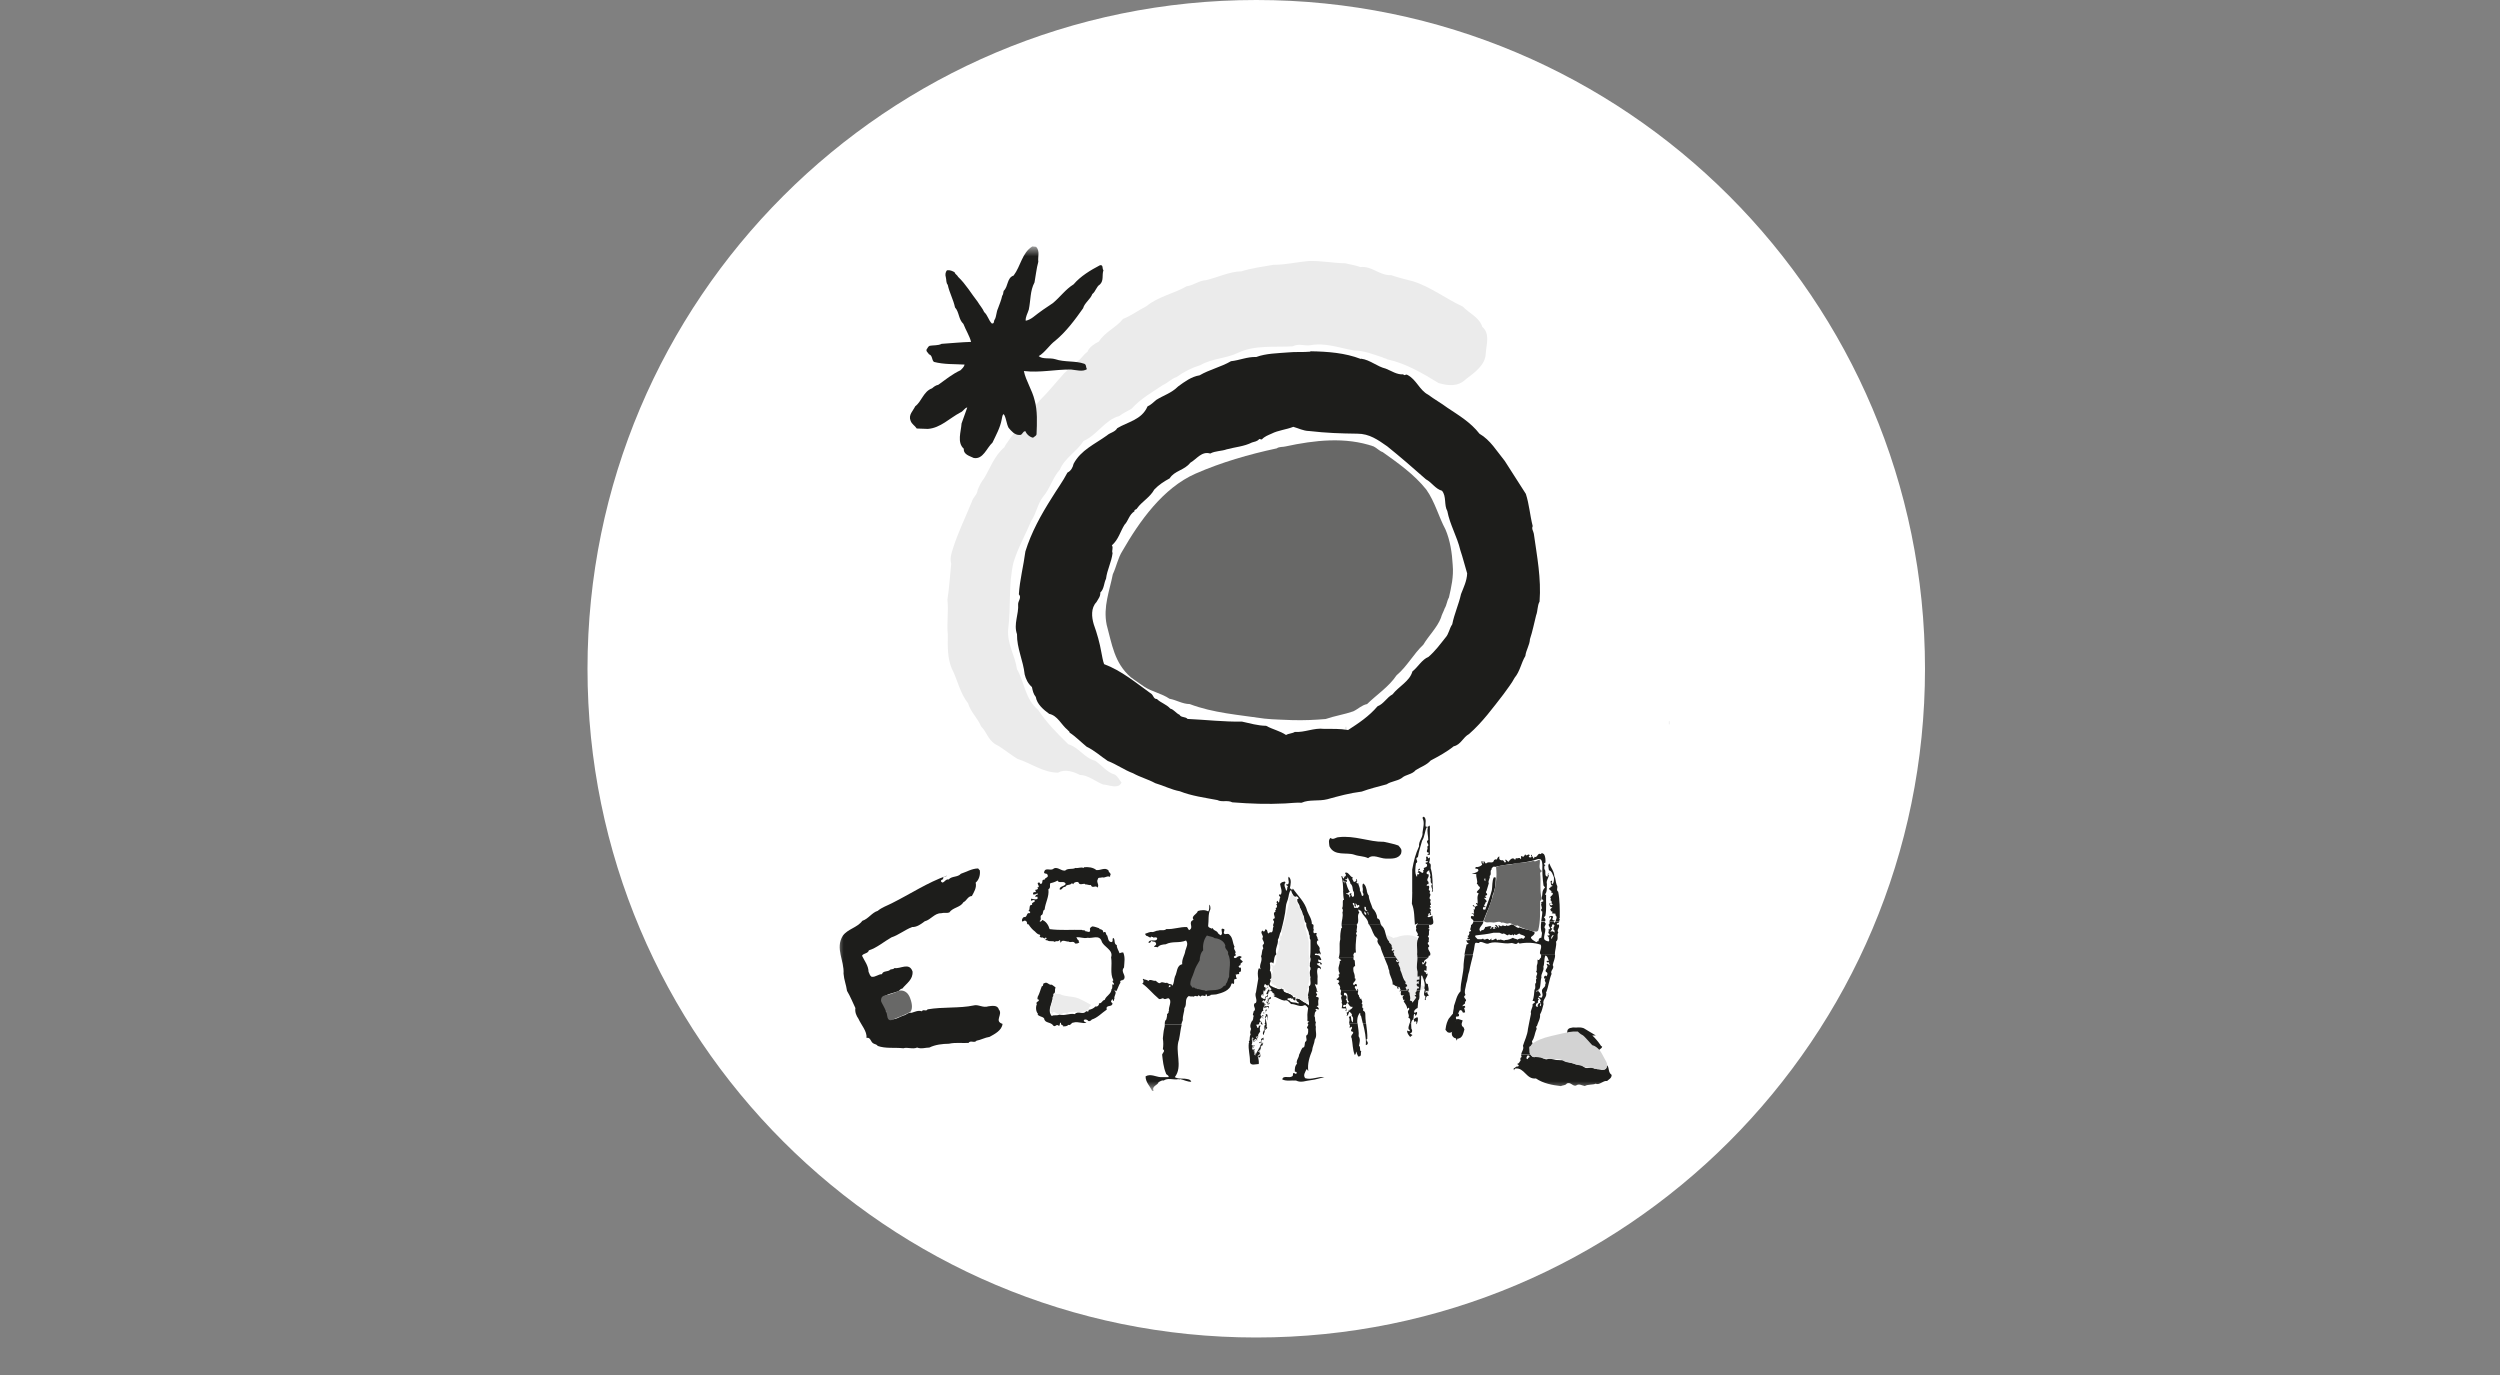 <svg  viewBox="0 0 200 110" fill="none" xmlns="http://www.w3.org/2000/svg">
<rect x="0" y="0" width="200" height="110" fill="#808080" stroke="none"/>
<g clip-path="url(#clip0_1081_2158)">
<path d="M100.5 107C130.047 107 154 83.047 154 53.5C154 23.953 130.047 0 100.5 0C70.953 0 47 23.953 47 53.5C47 83.047 70.953 107 100.5 107Z" fill="white"/>
<mask id="mask0_1081_2158" style="mask-type:luminance" maskUnits="userSpaceOnUse" x="66" y="19" width="69" height="69">
<path d="M134.195 19.722H66.799V87.286H134.195V19.722Z" fill="white"/>
</mask>
<g mask="url(#mask0_1081_2158)">
<path d="M107.61 21.062C108.016 21.159 108.443 21.224 108.836 21.366C109.747 21.256 110.36 22.057 111.29 22.012C111.891 22.218 112.414 22.341 113.034 22.502C114.461 22.948 115.668 23.904 117.018 24.523C117.541 25.066 118.342 25.382 118.581 26.144C119.226 26.706 118.904 27.552 118.858 28.288C118.833 29.199 117.967 29.806 117.263 30.342C116.637 30.949 115.869 30.871 115.087 30.645C113.809 29.864 112.478 29.07 110.98 28.747C110.871 28.656 110.722 28.676 110.612 28.592C109.876 28.359 109.14 28.043 108.346 28.043C107.196 27.849 106.015 27.391 104.852 27.617C104.355 27.694 103.909 27.449 103.412 27.707C101.998 27.797 100.371 27.578 99.034 28.23C98.085 28.682 96.942 28.676 96.031 29.212C95.327 29.425 94.746 29.722 94.133 30.161C93.726 30.284 93.416 30.639 93.029 30.807C92.15 31.394 91.272 31.878 90.517 32.705C90.187 32.899 89.845 33.047 89.535 33.286C88.424 33.564 87.727 34.843 86.687 35.275C86.164 36.115 85.176 36.625 84.789 37.574C84.214 38.194 84.02 39.072 83.439 39.75C82.987 40.331 82.916 41.08 82.49 41.681C82.038 42.792 81.431 43.831 81.082 44.987C80.663 46.724 80.889 48.461 80.656 50.321C80.546 51.503 81.205 52.433 81.36 53.537C81.96 54.576 82.006 55.926 83.045 56.785C83.756 57.85 84.531 58.625 85.467 59.542C86.319 59.794 86.752 60.646 87.611 60.859C88.115 61.195 88.567 61.796 89.174 61.964C89.458 62.138 89.529 62.377 89.722 62.609C89.626 62.764 89.567 62.848 89.387 62.887C88.999 62.971 88.605 62.777 88.257 62.764C87.63 62.519 87.036 61.996 86.39 61.996C85.925 61.751 85.196 61.486 84.647 61.815C83.452 61.809 82.458 61.047 81.399 60.711C80.785 60.343 80.243 59.852 79.591 59.516C79.003 59.103 78.964 58.599 78.486 58.109C78.196 57.418 77.666 56.992 77.447 56.268C76.782 55.429 76.607 54.376 76.129 53.453C75.794 52.626 75.813 51.761 75.826 50.786C75.729 49.843 75.897 48.907 75.794 47.971C75.942 47.028 76 46.046 76.097 45.09C75.974 44.632 76.123 44.245 76.252 43.831C76.659 42.553 77.253 41.358 77.75 40.125C77.841 39.789 78.189 39.563 78.209 39.208C78.344 38.878 78.493 38.549 78.732 38.258C79.222 37.438 79.545 36.463 80.353 35.779C80.443 35.424 83.026 32.234 83.142 32.072C83.853 31.381 84.466 30.6 85.131 29.864C85.222 29.78 86.255 28.863 86.171 28.915C86.487 28.753 86.674 28.353 86.997 28.146C87.126 27.772 87.572 27.494 87.914 27.32C88.405 26.545 89.277 26.222 89.845 25.511C90.504 25.26 91.078 24.814 91.711 24.498C92.673 23.71 93.887 23.503 94.927 22.903C95.489 22.832 95.915 22.438 96.49 22.412C97.4 22.199 98.388 21.715 99.305 21.708C100.093 21.456 101.004 21.334 101.875 21.185C102.896 21.185 103.709 20.965 104.691 20.881C105.705 20.849 106.654 21.049 107.603 21.062" fill="#EBEBEB"/>
<path d="M110.612 36.166C111.833 37.038 113.137 37.948 114.106 39.169C114.803 40.157 115.081 41.313 115.636 42.352C116.011 43.224 116.166 44.238 116.217 45.2C116.301 46.143 116.101 46.976 115.914 47.802C115.752 48.067 115.746 48.396 115.578 48.661C115.494 48.919 115.339 49.158 115.274 49.43C114.971 50.211 114.299 50.844 113.867 51.574C113.053 52.348 112.582 53.298 111.723 54.027C111.109 54.944 110.154 55.558 109.366 56.326C108.946 56.404 108.636 56.733 108.262 56.907C107.545 57.159 106.776 57.269 106.053 57.521C105.156 57.598 104.394 57.63 103.419 57.611C102.663 57.572 101.927 57.572 101.152 57.489C99.124 57.191 97.039 57.036 95.179 56.326C94.585 56.32 94.113 55.997 93.558 55.9C92.938 55.474 92.157 55.345 91.53 54.931C91.182 54.705 90.465 54.182 90.465 54.182C89.135 53.033 88.954 51.509 88.534 49.985C88.237 48.526 88.773 47.253 89.025 45.943C89.316 45.336 89.425 44.651 89.793 44.076C91.156 41.706 93.028 39.046 95.644 37.89C97.71 36.986 99.893 36.353 102.14 35.869C102.34 35.72 102.644 35.772 102.844 35.714C105.175 35.21 107.642 34.933 109.889 35.714C110.147 35.837 110.347 36.082 110.625 36.172" fill="#686867"/>
<path d="M107.61 58.412H107.732" stroke="#EBEBEB" stroke-width="0.545" stroke-miterlimit="3.86"/>
<path d="M82.884 19.745C83.22 20.068 83.007 20.578 83.065 20.94C82.916 21.476 82.858 22.083 82.761 22.593C82.4 23.265 82.464 24.007 82.303 24.769C82.219 25.06 82.025 25.35 82.057 25.66C82.27 25.615 82.464 25.512 82.638 25.383C83.162 24.969 83.691 24.595 84.234 24.246C84.815 23.762 85.247 23.142 85.887 22.748C86.448 22.089 87.249 21.611 87.998 21.218C88.289 21.166 88.153 21.495 88.276 21.618C88.14 22.018 88.321 22.431 87.998 22.754C87.708 22.922 87.656 23.323 87.385 23.523C87.236 23.942 86.765 24.227 86.649 24.659C86.022 25.55 85.293 26.538 84.414 27.262C83.969 27.584 83.588 28.211 83.097 28.489C83.394 28.76 83.995 28.605 84.414 28.734C85.17 28.992 86.022 28.844 86.746 29.102C86.926 29.173 86.855 29.399 86.959 29.528C86.623 29.767 86.087 29.599 85.674 29.561C84.363 29.554 83.239 29.832 81.909 29.683C82.07 30.471 82.574 31.194 82.768 32.014C83.007 32.847 82.961 33.829 82.923 34.739C82.897 34.881 82.748 34.92 82.645 35.017C82.387 34.972 82.122 34.739 82.031 34.494C81.78 34.501 81.818 34.836 81.541 34.797C81.173 34.804 80.889 34.468 80.682 34.216C80.52 33.894 80.508 33.525 80.346 33.203C80.314 33.177 80.301 33.125 80.256 33.144C80.172 33.267 80.172 33.428 80.133 33.571C80.01 34.229 79.681 34.81 79.397 35.411C78.932 35.831 78.654 36.773 77.899 36.638C77.595 36.483 77.066 36.373 77.105 35.902C76.543 35.392 76.885 34.546 76.924 33.88C77.079 33.454 77.227 33.022 77.382 32.596C77.169 32.628 77.059 32.912 76.833 32.996C75.968 33.448 75.245 34.236 74.231 34.313L73.34 34.281C73.185 34.042 72.959 33.952 72.849 33.667C72.649 33.183 73.049 32.873 73.217 32.505C73.747 32.105 73.869 31.317 74.567 31.065C74.715 30.936 74.864 30.82 75.058 30.787C75.639 30.368 76.201 29.916 76.833 29.625C76.982 29.489 77.124 29.347 77.169 29.167C76.291 29.115 75.555 29.167 74.715 28.953C74.515 28.779 74.625 28.45 74.315 28.34C74.257 28.211 74.057 28.12 74.134 27.94C74.231 27.83 74.231 27.727 74.379 27.662C74.657 27.61 75.051 27.656 75.329 27.507C76.149 27.455 76.924 27.371 77.686 27.352C77.569 26.881 77.26 26.403 77.072 25.912C76.672 25.544 76.743 24.963 76.401 24.595C76.272 23.968 75.949 23.413 75.82 22.787C75.671 22.619 75.723 22.38 75.665 22.173C75.606 21.992 75.632 21.766 75.755 21.624C76 21.586 76.181 21.676 76.368 21.779C76.414 21.954 76.588 21.999 76.646 22.147C77.272 22.735 77.705 23.497 78.209 24.136C78.37 24.414 78.609 24.666 78.732 24.963C79.029 25.234 79.074 25.608 79.345 25.88C79.584 25.912 79.474 25.641 79.591 25.544C79.72 25.279 79.707 24.956 79.836 24.685C79.952 24.349 80.101 24.026 80.172 23.671C80.282 23.523 80.243 23.439 80.294 23.271C80.675 22.909 80.54 22.231 81.089 22.044C81.657 21.295 81.76 20.223 82.587 19.713L82.89 19.745H82.884Z" fill="#1D1D1B"/>
<path fill-rule="evenodd" clip-rule="evenodd" d="M104.729 34.481C106.131 34.643 107.209 34.675 108.591 34.695C109.553 34.695 110.231 35.185 110.98 35.708C112.007 36.535 113.092 37.471 114.073 38.343C114.558 38.601 114.822 39.111 115.358 39.26C115.733 39.706 115.507 40.403 115.785 40.881C115.991 41.979 116.572 42.928 116.824 44.006C117.031 44.62 117.186 45.253 117.373 45.873C117.347 46.486 117.089 46.99 116.882 47.526C116.702 48.352 116.34 49.114 116.179 49.947C115.94 50.283 115.92 50.703 115.63 51.019C115.178 51.587 114.822 52.078 114.28 52.55C113.751 52.763 113.441 53.363 112.995 53.712C112.775 54.506 111.91 54.9 111.4 55.552C110.942 55.791 110.709 56.308 110.205 56.501C109.514 57.315 108.675 57.864 107.848 58.4C107.196 58.29 106.538 58.309 105.918 58.309C105.104 58.213 104.387 58.607 103.586 58.555C103.373 58.684 103.096 58.671 102.883 58.8C102.392 58.465 101.804 58.355 101.288 58.064C100.642 58.058 99.983 57.864 99.357 57.728C97.91 57.754 96.451 57.58 95.004 57.515C94.83 57.309 94.494 57.431 94.359 57.179C94.055 57.044 93.933 56.773 93.623 56.689C93.306 56.334 92.88 56.243 92.551 55.92C92.299 55.933 92.273 55.649 92.124 55.52C90.917 54.655 89.709 53.641 88.328 53.131C88.218 52.84 88.179 52.517 88.114 52.214C87.979 51.432 87.766 50.683 87.501 49.947C87.327 49.366 87.262 48.643 87.714 48.171C87.85 47.926 88.05 47.713 88.024 47.403C88.341 47.106 88.302 46.654 88.483 46.299C88.567 45.582 88.922 44.968 89.006 44.245C88.909 44.039 89.096 43.825 88.948 43.632C89.496 43.141 89.606 42.547 89.961 41.979C90.258 41.688 90.329 41.165 90.755 40.907C90.723 40.732 90.917 40.797 90.969 40.661C91.356 40.119 91.995 39.796 92.344 39.163C92.699 38.789 93.132 38.505 93.571 38.272C93.952 37.652 94.759 37.626 95.224 37.019C95.734 36.729 96.135 36.07 96.819 36.283C97.213 36.064 97.717 36.102 98.136 35.947C98.808 35.767 99.538 35.715 100.158 35.398C100.364 35.334 100.584 35.315 100.739 35.121C100.816 35.114 100.868 35.172 100.952 35.153C101.152 34.921 101.449 34.817 101.72 34.695C102.263 34.417 102.902 34.372 103.464 34.146C103.884 34.262 104.258 34.469 104.717 34.481M108.895 28.696C109.611 28.793 110.16 29.322 110.858 29.49C111.316 29.671 111.755 29.987 112.265 29.948C112.349 30.097 112.446 29.923 112.569 29.981C113.311 30.342 113.544 31.208 114.254 31.576C114.732 31.937 115.313 32.26 115.785 32.615C116.702 33.229 117.644 33.778 118.361 34.701C119.233 35.205 119.737 36.089 120.382 36.877L122.068 39.512C122.345 40.371 122.391 41.21 122.617 42.088C122.507 42.308 122.675 42.495 122.707 42.702C122.959 44.504 123.308 46.273 123.165 48.126C122.978 48.456 123.03 48.875 122.888 49.23C122.726 49.863 122.604 50.515 122.397 51.129C122.371 51.62 122.081 52.001 122.029 52.478C121.687 53.04 121.603 53.705 121.17 54.222C120.918 54.706 120.583 55.1 120.279 55.539C119.446 56.611 118.594 57.786 117.522 58.723C117.031 58.988 116.869 59.582 116.295 59.704C115.72 60.169 115.087 60.505 114.454 60.841C114.132 61.209 113.66 61.351 113.26 61.609C112.943 61.984 112.465 61.939 112.123 62.255C111.755 62.494 111.297 62.5 110.929 62.746C110.264 62.927 109.585 63.088 108.94 63.327C107.984 63.443 107.086 63.689 106.182 63.94C105.491 64.115 104.742 63.94 104.129 64.218C103.67 64.192 103.251 64.257 102.812 64.276C101.365 64.347 100.08 64.302 98.582 64.186C98.201 63.986 97.768 64.199 97.387 64.005C96.367 63.811 95.327 63.676 94.385 63.301C93.694 63.172 93.093 62.849 92.422 62.655C91.847 62.339 91.214 62.178 90.646 61.861C89.942 61.603 89.328 61.144 88.625 60.88C88.063 60.505 87.546 60.027 86.939 59.743C86.481 59.369 86.029 58.904 85.564 58.607C85.577 58.497 85.435 58.458 85.409 58.394C84.886 57.967 84.621 57.257 83.936 57.108C83.478 56.779 82.948 56.321 82.865 55.759C82.671 55.526 82.613 55.249 82.555 54.965C82.232 54.68 82.07 54.332 81.973 53.951C81.857 52.84 81.341 51.858 81.36 50.735C81.069 49.908 81.515 49.159 81.45 48.313C81.463 48.055 81.747 47.79 81.508 47.545C81.579 46.395 81.883 45.272 82.031 44.116C82.503 42.592 83.278 41.191 84.143 39.828C84.55 39.157 85.034 38.505 85.396 37.807C85.674 37.672 85.822 37.407 85.887 37.103C86.468 36.005 87.585 35.534 88.553 34.837C88.812 34.598 89.186 34.585 89.38 34.255C90.22 33.745 91.343 33.59 91.802 32.512C92.06 32.402 92.267 32.189 92.505 31.989C93.106 31.614 93.713 31.453 94.249 30.917C94.759 30.543 95.314 30.129 95.967 30.026C96.761 29.561 97.684 29.361 98.479 28.896C99.17 28.825 99.77 28.534 100.5 28.56C101.288 28.27 102.192 28.263 103.07 28.192C103.638 28.134 104.252 28.186 104.813 28.134L104.846 28.102C106.26 28.127 107.597 28.231 108.862 28.715" fill="#1D1D1B"/>
<path fill-rule="evenodd" clip-rule="evenodd" d="M122.455 84.332C122.5 84.442 122.578 84.539 122.72 84.584C122.856 84.526 122.953 84.59 123.088 84.526L123.056 84.558C123.346 84.461 123.579 84.874 123.85 84.713C124.083 84.655 124.399 84.823 124.644 84.803C124.644 84.803 124.967 84.829 125.058 84.823C125.29 84.933 125.548 84.991 125.871 85.075C126.123 85.236 126.562 85.113 126.788 85.41C127.021 85.533 127.356 85.288 127.583 85.501C127.654 85.507 127.75 85.417 127.796 85.533C128.093 85.423 128.332 85.707 128.512 85.449C128.558 85.339 128.474 85.314 128.564 85.223C128.777 85.456 128.622 85.772 128.932 85.992C128.932 86.263 128.719 86.334 128.564 86.482C128.241 86.424 127.963 86.844 127.647 86.695C127.447 86.805 127.034 86.728 126.788 86.883C126.569 86.85 126.33 86.676 126.117 86.825C125.845 86.986 125.639 86.482 125.322 86.702C125.251 86.831 125.019 86.818 124.864 86.889C124.192 86.812 123.456 86.676 122.875 86.276C122.094 86.373 121.965 85.385 121.222 85.481C121.19 85.533 121.099 85.559 121.132 85.636C121.093 85.591 121.099 85.514 121.099 85.456C121.222 85.449 121.312 85.249 121.435 85.333C121.467 85.294 121.519 85.262 121.493 85.21C121.461 85.171 121.364 85.171 121.403 85.088C121.538 85.088 121.564 84.926 121.648 84.842C121.616 84.732 121.603 84.597 121.739 84.564C121.693 84.487 121.687 84.416 121.7 84.345H122.455V84.332ZM122.352 84.584C122.223 84.577 122.223 84.874 122.107 84.642C122.158 84.558 122.119 84.481 122.229 84.429C122.313 84.435 122.41 84.5 122.352 84.584Z" fill="#1D1D1B"/>
<path fill-rule="evenodd" clip-rule="evenodd" d="M117.845 76.39C117.741 76.823 117.619 77.249 117.541 77.695C117.412 78.017 117.425 78.386 117.296 78.709C117.27 79.005 117.102 79.316 117.238 79.6C116.908 79.832 117.489 79.935 117.205 80.148V80.239C117.205 80.362 116.947 80.374 117.024 80.517C117.063 80.458 117.121 80.445 117.179 80.484C117.231 80.51 117.205 80.568 117.212 80.607L117.121 80.639C117.179 80.736 117.179 80.859 117.212 80.975C117.167 81.014 117.089 81.007 117.031 81.007C116.999 80.949 116.979 80.872 116.908 80.826C116.695 80.749 116.753 81.001 116.631 81.072C116.721 81.078 116.727 81.182 116.721 81.259C116.631 81.388 116.54 81.253 116.443 81.382C116.476 81.53 116.637 81.659 116.566 81.808C116.508 81.737 116.45 81.627 116.353 81.718C116.353 81.685 116.359 81.64 116.321 81.627C116.353 81.634 116.366 81.614 116.379 81.595L116.166 81.382C116.275 81.369 116.211 81.233 116.256 81.169C116.198 81.001 116.321 80.71 116.321 80.465C116.476 80.064 116.521 79.632 116.844 79.303C116.837 78.495 117.096 77.895 117.089 77.126C117.108 76.894 117.141 76.648 117.179 76.403H117.851L117.845 76.39ZM124.405 76.39C124.418 76.681 124.276 76.92 124.218 77.204C124.399 77.488 123.979 77.643 124.128 77.908C123.934 78.353 123.889 78.902 123.701 79.38L123.669 79.348C123.837 79.761 123.366 79.935 123.482 80.329C123.392 80.646 123.366 80.872 123.204 81.156C123.243 81.517 123.03 81.789 122.959 82.073C122.797 82.157 123.011 82.279 122.901 82.376C122.765 82.712 122.772 82.99 122.565 83.293C122.533 83.351 122.623 83.442 122.597 83.539C122.468 83.532 122.604 83.739 122.442 83.694C122.416 83.887 122.384 84.139 122.455 84.333H121.7C121.732 84.113 121.945 83.92 121.835 83.668C121.958 83.254 122.197 82.809 122.236 82.318C122.32 81.911 122.397 81.459 122.481 81.091C122.397 80.833 122.655 80.6 122.604 80.355C122.63 80.258 122.927 80.226 122.726 80.078H122.604C122.726 79.774 122.72 79.49 122.759 79.186C122.875 79.025 122.797 78.896 122.817 78.696C122.991 78.573 122.785 78.398 122.94 78.269C122.778 78.114 123.133 77.882 122.881 77.746C123.004 77.63 122.894 77.34 122.972 77.165C123.023 77.049 122.998 76.894 123.004 76.765C123.166 76.9 123.159 76.655 123.282 76.61C123.269 76.519 123.301 76.448 123.295 76.384H124.418L124.405 76.39ZM123.882 76.862C123.856 76.907 123.721 76.803 123.727 76.92C123.766 76.952 123.798 77.01 123.85 77.01L123.915 76.952L123.947 77.165H123.979V77.223C123.928 77.172 123.85 77.126 123.766 77.101C123.682 77.159 123.792 77.223 123.798 77.281C123.811 77.469 123.475 77.675 123.766 77.804C123.837 77.901 123.773 78.024 123.708 78.108L123.618 78.043C123.547 78.095 123.508 78.166 123.527 78.257C123.553 78.308 123.611 78.282 123.65 78.289C123.456 78.502 123.76 78.56 123.618 78.747C123.65 78.96 123.456 79.005 123.372 79.173C123.301 79.406 123.521 79.6 123.314 79.819C123.224 79.871 123.204 79.671 123.133 79.787C123.146 79.942 123.282 79.91 123.256 80.064C123.056 80.11 123.463 80.387 123.198 80.491C123.166 80.433 123.256 80.342 123.23 80.245C123.133 80.2 123.069 80.316 123.017 80.4V80.555C122.94 80.581 122.881 80.484 122.862 80.433C122.875 80.387 122.901 80.342 122.894 80.278C122.972 80.31 122.991 80.219 123.049 80.187C123.011 80.103 123.023 80.032 123.107 79.974L123.017 79.851L123.14 79.787C123.101 79.774 123.107 79.729 123.107 79.697C123.146 79.645 123.23 79.683 123.262 79.606C123.191 79.393 123.172 79.393 123.017 79.238L122.952 79.361C122.914 79.348 122.92 79.303 122.92 79.27L122.978 79.212C122.991 79.251 123.036 79.244 123.069 79.244L123.101 79.09C123.101 79.09 123.114 79.135 123.133 79.148C123.288 78.87 123.211 78.495 123.314 78.198C123.249 77.901 123.553 77.649 123.469 77.34C123.579 77.023 123.501 76.797 123.624 76.448C123.805 76.461 123.831 76.7 123.902 76.849" fill="#1D1D1B"/>
<path fill-rule="evenodd" clip-rule="evenodd" d="M123.301 73.736C123.256 74.065 123.243 74.395 123.359 74.627C123.346 74.756 123.333 74.918 123.301 75.027C123.146 74.995 123.056 75.189 123.088 75.305C122.952 75.247 122.972 75.441 122.843 75.337C122.707 75.247 122.468 75.144 122.475 74.969C122.617 74.84 122.752 74.808 122.778 74.601C122.416 74.33 121.9 74.388 121.551 74.175V74.233C121.254 74.233 121.215 74.001 120.938 73.956C120.808 73.994 120.634 74.143 120.511 74.014C120.427 74.207 120.227 73.923 120.111 74.104C120.021 74.117 119.95 73.975 119.866 74.046C119.859 74.104 119.963 74.123 119.924 74.201C119.801 74.214 119.808 73.994 119.646 73.988C119.575 74.026 119.646 74.078 119.678 74.111L119.769 74.201C119.685 74.227 119.62 74.085 119.556 74.169C119.588 74.207 119.64 74.24 119.614 74.291H119.433C119.42 74.246 119.472 74.227 119.491 74.201C119.465 74.149 119.407 74.175 119.368 74.169C119.259 74.194 119.362 74.349 119.213 74.291L119.304 74.104C119.13 74.059 119.013 74.156 118.813 74.162C118.8 74.252 118.742 74.337 118.658 74.407C118.561 74.382 118.464 74.446 118.445 74.53C118.161 74.246 118.665 74.039 118.665 73.73H117.864C117.864 73.839 117.78 73.949 117.677 74.014C117.702 74.104 117.638 74.233 117.612 74.349C117.851 74.601 117.418 74.407 117.554 74.685C117.515 74.763 117.515 74.873 117.399 74.873L117.489 74.995C117.476 75.034 117.431 75.027 117.399 75.027V75.118C117.47 75.234 117.606 75.021 117.58 75.208C117.489 75.176 117.386 75.273 117.276 75.208C117.367 75.286 117.328 75.46 117.489 75.454C117.476 75.512 117.412 75.57 117.334 75.544C117.263 75.815 117.199 76.099 117.154 76.383H117.825C117.89 76.125 117.948 75.854 117.98 75.576C118.012 75.24 118.297 75.583 118.38 75.363C118.632 75.305 118.916 75.609 119.149 75.454C119.711 75.273 120.273 75.544 120.834 75.454C121.067 75.376 121.286 75.673 121.448 75.395C121.493 75.428 121.545 75.466 121.57 75.486C122.152 75.376 122.752 75.408 123.256 75.576C123.372 75.828 123.172 76.028 123.198 76.28C123.243 76.319 123.262 76.351 123.269 76.39H124.392C124.392 76.39 124.392 76.358 124.392 76.345C124.379 76.022 124.547 75.673 124.483 75.331C124.728 75.124 124.515 74.84 124.664 74.595C124.489 74.382 124.838 74.194 124.696 73.949L124.605 73.981C124.605 73.981 124.528 73.936 124.547 73.891C124.586 73.839 124.638 73.82 124.702 73.833C124.702 73.8 124.696 73.755 124.735 73.742H124.418C124.418 73.742 124.405 73.788 124.399 73.807C124.347 73.833 124.315 73.775 124.276 73.749H123.947C123.947 73.781 123.966 73.813 123.998 73.846C123.669 74.059 124.27 74.252 123.843 74.395L123.934 74.459C123.837 74.55 123.843 74.659 123.966 74.737C123.979 74.905 123.831 74.795 123.785 74.859L123.908 74.982C123.856 75.073 124.024 75.228 123.876 75.318C123.753 75.286 123.624 75.26 123.54 75.137C123.488 74.859 123.637 74.608 123.63 74.311C123.398 74.123 123.831 73.949 123.572 73.788L123.605 73.755H123.295L123.301 73.736ZM124.283 74.808C124.276 74.924 124.173 74.924 124.16 75.086H124.102C124.069 74.956 124.199 74.769 124.283 74.808ZM120.176 74.718C120.382 74.556 120.589 74.989 120.699 74.75C120.789 74.75 120.899 74.885 120.976 74.75L121.099 74.84C121.138 74.808 121.144 74.763 121.157 74.718C121.325 74.905 121.377 74.705 121.558 74.685C121.687 74.84 121.932 74.769 122.016 74.963C121.939 74.995 121.868 75.215 121.771 75.053C121.738 75.053 121.693 75.047 121.68 75.086C121.635 75.073 121.474 75.099 121.403 75.176C121.293 75.092 121.144 75.118 121.034 75.021C120.873 75.099 120.686 75.202 120.421 75.202C120.285 75.325 120.079 75.073 119.93 75.202C119.879 75.163 119.814 75.169 119.775 75.234L119.685 75.079C119.556 75.124 119.452 75.247 119.285 75.202L119.343 75.111C119.246 75.053 119.246 75.221 119.13 75.202C118.981 74.931 118.774 75.337 118.639 75.079C118.523 75.195 118.355 75.118 118.213 75.137L117.999 74.924C118.038 74.911 118.032 74.866 118.032 74.834C118.516 74.776 119.007 74.737 119.472 74.621H119.963L120.176 74.711V74.718ZM124.341 74.104C124.263 74.175 124.283 74.278 124.283 74.382C124.431 74.453 124.341 74.569 124.341 74.627C124.315 74.504 124.153 74.472 124.063 74.537L124.031 74.504C124.115 74.446 124.128 74.356 124.186 74.291C124.16 74.24 124.102 74.266 124.063 74.259C124.05 74.143 124.231 74.123 124.153 74.014C124.199 73.878 124.425 73.988 124.341 74.104Z" fill="#1D1D1B"/>
<path fill-rule="evenodd" clip-rule="evenodd" d="M117.883 73.736C117.883 73.659 117.851 73.575 117.754 73.523C117.677 73.484 117.619 73.349 117.722 73.278C117.799 73.245 117.845 73.362 117.903 73.278C117.941 73.187 117.845 73.116 117.78 73.097H117.748V73.039C117.806 73.052 117.883 73.155 117.935 73.039C117.851 72.922 117.974 72.838 117.87 72.735L117.961 72.767C118.013 72.722 117.987 72.645 117.993 72.587C117.967 72.464 117.774 72.561 117.838 72.399C117.929 72.399 117.987 72.632 118.084 72.49L118.206 72.432C118.2 72.348 118.051 72.354 118.084 72.251H118.174C118.174 72.251 118.187 72.296 118.206 72.309C118.245 72.031 118.116 71.741 118.297 71.482L118.142 71.392C118.135 71.224 118.62 71.056 118.264 70.869C118.29 70.791 118.193 70.733 118.142 70.714C118.258 70.481 118.058 70.191 118.109 69.945C118 69.894 117.864 69.92 117.741 69.913C117.916 69.829 118.122 69.842 118.264 69.668C118.297 69.461 118.103 69.513 118.019 69.481C118.013 69.435 118.071 69.409 118.051 69.358C118.226 69.39 118.432 69.326 118.574 69.177C118.548 69.087 118.497 69.009 118.516 68.899H118.607C118.613 68.957 118.581 69.035 118.639 69.08C118.813 69.074 118.542 68.861 118.762 68.925C118.8 68.977 118.8 69.067 118.884 69.08C119.117 68.841 119.433 69.177 119.53 68.802C119.588 68.77 119.679 68.706 119.743 68.77C119.782 68.68 119.827 68.525 119.956 68.525C119.905 68.686 119.943 68.796 120.111 68.828C120.279 68.77 120.305 68.925 120.389 69.009L120.479 68.951C120.479 68.893 120.344 68.783 120.479 68.77L120.667 68.951C120.763 68.841 120.996 68.505 121.19 68.77C121.28 68.777 121.222 68.68 121.28 68.648C121.416 68.731 121.571 68.525 121.648 68.738C121.745 68.654 121.655 68.602 121.68 68.493C121.745 68.486 121.797 68.499 121.835 68.551C121.945 68.525 121.958 68.409 122.016 68.338C122.126 68.596 122.262 68.215 122.384 68.428L122.294 68.518C122.365 68.635 122.423 68.596 122.507 68.576C122.604 68.518 122.352 68.376 122.565 68.389C122.507 68.544 122.675 68.525 122.655 68.667C122.688 68.667 122.733 68.673 122.746 68.635V68.544C123.011 68.66 122.991 68.183 123.269 68.331C123.34 68.183 123.43 68.286 123.514 68.331C123.643 68.518 123.643 68.796 123.637 69.003C123.592 69.035 123.521 69.054 123.514 69.125L123.637 69.216C123.488 69.287 123.566 69.416 123.547 69.526C123.74 69.7 123.495 70.075 123.792 70.139C123.85 70.062 123.798 69.939 123.85 69.862C123.966 69.887 123.753 70.01 123.908 70.016C123.902 70.21 123.669 70.469 123.753 70.72C123.727 70.94 123.798 71.353 123.598 71.547C123.611 71.586 123.656 71.579 123.689 71.579C123.663 72.141 123.74 72.703 123.63 73.265L123.508 73.387C123.63 73.465 123.663 73.607 123.605 73.717H123.295C123.327 73.439 123.385 73.161 123.385 72.922C123.295 72.916 123.288 72.813 123.295 72.742C123.456 72.664 123.204 72.386 123.327 72.283C123.198 72.135 123.463 72.154 123.482 72.07C123.398 72.012 123.385 71.921 123.327 71.857C123.437 71.521 123.314 71.276 123.605 70.998L123.482 70.843C123.404 70.275 123.372 69.758 123.392 69.19C123.366 68.957 123.359 68.648 123.023 68.731C122.107 69.061 120.841 69.074 119.775 69.313C119.517 69.422 119.53 69.19 119.317 69.5L119.349 69.532C119.149 69.661 119.362 69.952 119.168 70.081C119.252 70.243 119.007 70.456 119.104 70.662C119.046 70.869 118.981 71.069 118.923 71.276C118.846 71.353 118.871 71.431 118.955 71.489C119.033 71.663 118.826 71.605 118.8 71.702L118.891 71.76C118.917 71.928 118.8 71.754 118.736 71.85L118.949 72.096L118.826 72.219C118.878 72.27 118.574 72.516 118.858 72.522C118.813 72.677 118.71 72.477 118.671 72.58C118.62 72.658 118.62 72.69 118.671 72.767H118.826C119 72.244 119.22 71.741 119.349 71.205C119.401 70.869 119.356 70.494 119.504 70.191C119.556 70.197 119.627 70.165 119.659 70.223L119.627 70.895C119.556 71.134 119.53 71.385 119.414 71.599C119.304 72.302 118.923 72.968 118.678 73.652C118.678 73.671 118.678 73.691 118.678 73.71H117.877L117.883 73.736ZM123.953 73.736C123.934 73.581 124.218 73.445 124.037 73.342L123.947 73.465V73.31C124.076 73.303 124.154 73.213 124.25 73.342C124.25 73.433 124.115 73.542 124.25 73.62H124.373C124.373 73.671 124.315 73.704 124.283 73.736H123.953ZM124.425 73.736C124.483 73.562 124.618 73.368 124.438 73.219V73.097L124.134 73.064C124.166 73.026 124.218 72.993 124.192 72.942C124.166 72.89 124.108 72.916 124.07 72.909C124.076 72.851 124.063 72.793 124.011 72.754L124.192 72.574C124.024 72.6 123.953 72.438 123.947 72.296C123.96 72.257 124.005 72.264 124.037 72.264C124.05 72.309 123.999 72.322 123.979 72.354C124.037 72.445 124.128 72.451 124.192 72.386L124.225 72.354C124.186 72.322 124.154 72.264 124.102 72.264C124.154 72.186 124.154 72.154 124.102 72.076C123.94 71.999 124.173 71.876 124.011 71.799C124.05 71.676 124.25 71.618 124.225 71.463C124.186 71.405 124.128 71.392 124.07 71.431C124.263 71.218 123.85 71.256 123.947 71.03C124.031 71.069 124.031 70.972 124.07 70.94V70.882L124.128 70.94L124.218 70.85C124.018 70.85 124.095 70.63 124.037 70.514C124.07 70.475 124.115 70.469 124.16 70.449C124.212 70.527 124.044 70.649 124.192 70.727C124.321 70.617 124.321 70.397 124.315 70.204C124.231 69.991 124.141 69.661 123.915 69.623C123.908 69.468 123.792 69.209 123.947 69.074C124.063 69.416 124.328 69.694 124.347 70.088C124.463 70.307 124.444 70.546 124.535 70.791C124.683 70.985 124.451 71.192 124.657 71.34C124.786 71.999 124.786 72.748 124.78 73.426L124.722 73.491C124.864 73.529 124.702 73.633 124.748 73.73H124.431L124.425 73.736ZM118.826 70.494C118.755 70.469 118.729 70.339 118.768 70.281H118.826V70.494Z" fill="#1D1D1B"/>
<path fill-rule="evenodd" clip-rule="evenodd" d="M123.178 68.776C123.256 69.079 122.991 69.512 123.391 69.693C123.301 69.699 123.217 69.783 123.211 69.874C123.295 70.481 123.159 71.262 123.333 71.863C123.327 71.947 123.32 72.024 123.211 72.076C123.204 72.883 123.249 73.671 123.056 74.433C122.939 74.601 122.791 74.491 122.655 74.523C122.197 74.362 121.758 74.278 121.403 74.032C121.118 74.142 120.976 73.832 120.731 73.852C120.511 73.974 120.356 73.742 120.118 73.819C119.904 73.626 119.633 73.865 119.349 73.787C119.097 73.748 118.871 73.877 118.703 73.664C119.168 72.36 119.885 70.984 119.685 69.376C120.13 69.125 120.828 69.247 121.28 69.041C121.816 69.028 122.261 68.963 122.72 68.86V68.892C122.881 68.95 123.043 68.782 123.178 68.769" fill="#686867"/>
<path d="M116.101 81.949C116.011 82.001 116.004 82.098 116.011 82.195L116.101 82.285C116.043 82.291 115.978 82.401 115.92 82.317C115.953 82.072 116.03 81.749 116.198 81.549C116.204 81.671 116.198 81.833 116.107 81.949" fill="#1D1D1B"/>
<path d="M116.101 81.949C116.011 82.001 116.004 82.098 116.011 82.195L116.101 82.285C116.043 82.291 115.978 82.401 115.92 82.317C115.953 82.072 116.03 81.749 116.198 81.549C116.204 81.671 116.198 81.833 116.107 81.949H116.101Z" stroke="#1D1D1B" stroke-width="0.545" stroke-miterlimit="3.86"/>
<path fill-rule="evenodd" clip-rule="evenodd" d="M116.682 81.795C116.682 81.795 116.669 81.84 116.65 81.853H116.56C116.611 81.866 116.631 81.775 116.682 81.795Z" fill="#1D1D1B"/>
<path d="M116.682 81.795C116.682 81.795 116.669 81.84 116.65 81.853H116.56C116.611 81.866 116.631 81.775 116.682 81.795Z" stroke="#1D1D1B" stroke-width="0.545" stroke-miterlimit="3.86"/>
<path fill-rule="evenodd" clip-rule="evenodd" d="M116.682 82.13C116.631 82.092 116.43 82.13 116.527 82.008C116.572 82.066 116.721 82.001 116.682 82.13Z" fill="#1D1D1B"/>
<path d="M116.682 82.13C116.631 82.092 116.43 82.13 116.527 82.008C116.572 82.066 116.721 82.001 116.682 82.13Z" stroke="#1D1D1B" stroke-width="0.545" stroke-miterlimit="3.86"/>
<path d="M116.559 82.442C116.592 82.358 116.714 82.371 116.747 82.383C116.76 82.371 116.785 82.351 116.779 82.325C116.811 82.325 116.857 82.319 116.869 82.358C116.818 82.525 116.753 82.881 116.566 82.816C116.224 82.758 116.579 82.525 116.443 82.325L116.501 82.261L116.559 82.442Z" fill="#1D1D1B"/>
<path d="M116.559 82.442C116.592 82.358 116.714 82.371 116.747 82.383C116.76 82.371 116.785 82.351 116.779 82.325C116.811 82.325 116.857 82.319 116.869 82.358C116.818 82.525 116.753 82.881 116.566 82.816C116.224 82.758 116.579 82.525 116.443 82.325L116.501 82.261L116.559 82.442Z" stroke="#1D1D1B" stroke-width="0.545" stroke-miterlimit="3.86"/>
<path d="M126.698 82.563C127.15 82.976 127.608 83.39 127.925 83.939C127.886 83.906 127.796 83.932 127.834 83.848C127.331 83.583 126.846 83.054 126.549 82.718H126.427L126.459 82.686L126.304 82.563H125.632C125.645 82.453 125.781 82.518 125.845 82.473C126.168 82.505 126.433 82.395 126.704 82.563" fill="#1D1D1B"/>
<path d="M126.698 82.563C127.15 82.976 127.608 83.39 127.925 83.939C127.886 83.906 127.796 83.932 127.834 83.848C127.331 83.583 126.846 83.054 126.549 82.718H126.427L126.459 82.686L126.304 82.563H125.632C125.645 82.453 125.781 82.518 125.845 82.473C126.168 82.505 126.433 82.395 126.704 82.563H126.698Z" stroke="#1D1D1B" stroke-width="0.545" stroke-miterlimit="3.86"/>
<path d="M122.436 83.699C122.436 83.699 122.617 83.221 124.102 82.879C125.587 82.537 125.639 82.504 126.226 82.524C126.226 82.524 126.446 82.75 126.594 82.802C126.743 82.86 127.369 83.641 127.408 83.628C127.447 83.615 127.892 83.77 128.183 84.351C128.474 84.933 128.59 84.991 128.564 85.23C128.564 85.23 128.564 85.662 128.112 85.598C127.666 85.533 127.247 85.404 127.247 85.404C127.247 85.404 126.724 85.449 126.556 85.268C126.53 85.243 126.201 85.204 126.117 85.171C126.026 85.139 125.942 85.075 125.426 84.991C124.903 84.913 125.232 84.719 124.283 84.719C124.218 84.719 123.863 84.687 123.463 84.687C123.43 84.687 123.34 84.558 122.63 84.558C122.591 84.558 122.32 84.338 122.352 84.106C122.358 84.048 122.339 83.906 122.339 83.906V83.744L122.436 83.699Z" fill="#D3D3D3"/>
<path fill-rule="evenodd" clip-rule="evenodd" d="M94.533 81.981C94.436 82.369 94.404 82.782 94.32 83.17C93.965 84.119 94.656 85.314 93.984 86.172C94.217 86.314 94.527 86.282 94.778 86.295C94.972 86.327 95.237 86.327 95.302 86.54C95.043 86.566 94.714 86.392 94.41 86.327C94.372 86.36 94.255 86.385 94.255 86.295L94.197 86.353C93.823 86.379 93.416 86.218 93.093 86.444C92.925 86.398 92.822 86.521 92.693 86.566C92.615 86.837 92.105 86.883 92.292 87.27H92.17C91.995 86.883 91.64 86.573 91.647 86.108C92.034 85.875 92.48 86.147 92.841 86.172H93.487C93.526 85.998 93.293 86.011 93.274 85.862C93.08 85.404 93.022 84.842 92.97 84.364C93.009 84.229 93.254 84.067 93.028 83.938C93.074 83.667 93.074 83.35 93.028 83.079C93.067 82.795 93.067 82.53 93.151 82.22C93.177 82.136 93.183 82.059 93.183 81.981H94.533Z" fill="#1D1D1B"/>
<path fill-rule="evenodd" clip-rule="evenodd" d="M93.183 81.981C93.183 81.826 93.164 81.684 93.306 81.549C93.319 81.439 93.39 81.278 93.364 81.123C93.455 81.071 93.513 81 93.487 80.877H93.519C93.442 80.587 93.816 80.083 93.487 79.863C93.338 79.85 93.19 80.012 93.061 79.863L93.028 79.896C93.074 79.754 92.783 80.057 92.66 79.863C92.208 79.489 91.873 79.043 91.401 78.701V78.643C91.517 78.649 91.427 78.52 91.492 78.488C91.485 78.43 91.375 78.365 91.459 78.301C91.576 78.41 91.756 78.339 91.86 78.488C91.995 78.268 92.266 78.52 92.441 78.456C92.564 78.52 92.673 78.701 92.809 78.643C92.983 78.475 93.216 78.714 93.358 78.611C93.435 78.701 93.642 78.759 93.726 78.733C93.7 78.785 93.758 78.817 93.784 78.856C93.945 78.649 93.907 78.359 93.997 78.12C94.191 77.79 94.107 77.242 94.578 77.138C94.527 76.725 94.791 76.402 94.824 76.066C94.895 75.808 95.095 75.498 94.882 75.24C94.32 75.479 93.803 75.266 93.254 75.543C93.009 75.556 92.751 75.595 92.609 75.789C92.531 75.75 92.428 75.756 92.331 75.756C92.318 75.634 92.538 75.634 92.486 75.479C92.415 75.259 92.254 75.388 92.118 75.266C92.034 75.337 92.047 75.453 91.905 75.421L91.873 75.388C92.047 75.046 92.538 75.44 92.576 75.052C92.518 74.956 92.357 74.981 92.273 75.02C92.279 74.988 92.26 74.975 92.241 74.962H92.15C92.15 74.962 92.137 74.917 92.118 74.904C92.028 75.136 91.866 74.865 91.718 74.872C91.672 74.82 91.595 74.775 91.627 74.691C91.808 74.652 91.995 74.516 92.176 74.568C92.325 74.575 92.48 74.439 92.667 74.445C92.867 74.362 93.112 74.497 93.313 74.323C93.9 74.362 94.417 74.129 94.966 74.168L95.121 74.413C95.573 74.2 94.972 73.78 95.489 73.587C95.243 73.283 95.786 73.122 95.825 72.883C96.064 72.799 96.432 72.767 96.651 72.915C96.78 72.779 96.729 72.515 96.742 72.366C96.832 72.437 96.838 72.599 96.832 72.734C96.625 73.135 96.716 73.632 96.651 74.084C96.696 74.239 96.858 74.232 96.955 74.297L97.019 74.239C97.09 74.491 97.362 74.42 97.445 74.665L97.633 74.82C97.962 74.736 97.478 74.148 97.936 74.329C98.007 74.484 97.788 74.639 97.994 74.73C98.13 74.736 98.272 74.652 98.362 74.788C98.64 75.02 98.595 75.433 98.763 75.737C98.608 75.957 98.982 76.099 98.795 76.318C99.028 76.447 98.718 76.434 98.705 76.564C98.763 76.719 98.905 76.622 98.982 76.564C99.008 76.493 99.118 76.525 99.195 76.473C99.228 76.512 99.273 76.518 99.318 76.531C99.363 76.66 99.15 76.602 99.228 76.744L99.409 76.899C99.454 77.016 99.157 77.035 99.254 77.203C99.202 77.235 99.137 77.235 99.099 77.293C99.073 77.345 99.131 77.377 99.157 77.416H99.279C99.254 77.493 99.331 77.674 99.221 77.752C99.073 77.713 99.15 77.907 99.131 77.933C99.015 77.907 98.924 77.965 98.821 77.991C98.95 78.004 98.814 78.191 98.944 78.236C98.937 78.385 98.769 78.268 98.731 78.391C98.705 78.507 98.782 78.649 98.672 78.727C98.634 78.669 98.576 78.656 98.517 78.695C98.408 79.256 97.768 79.431 97.29 79.553L96.864 79.586C96.826 79.683 96.671 79.65 96.587 79.708L96.496 79.521C96.47 79.56 96.406 79.612 96.464 79.644C96.348 79.76 96.18 79.528 96.038 79.734L95.883 79.612C95.799 79.831 95.624 79.56 95.515 79.734C95.385 79.683 95.243 79.76 95.114 79.676C94.714 79.928 95.004 80.348 94.746 80.658C94.759 80.948 94.598 81.239 94.624 81.607C94.572 81.723 94.533 81.852 94.501 81.975H93.151L93.183 81.981ZM93.655 78.856C93.694 78.94 93.532 78.959 93.493 78.992L93.526 78.824L93.661 78.856H93.655Z" fill="#1D1D1B"/>
<path d="M97.168 75.054C97.529 75.08 97.917 75.273 98.027 75.635C97.93 75.932 98.337 76.055 98.24 76.307C98.537 76.881 98.317 77.54 98.33 78.147C98.195 78.36 98.24 78.541 98.052 78.728C98.117 78.864 97.956 78.838 97.897 78.883C97.542 79.348 96.897 79.141 96.457 79.284C96.406 79.2 96.244 79.232 96.122 79.193C96.005 79.167 95.876 79.109 95.786 79.129L95.728 79.07C95.676 79.161 95.637 79.032 95.573 79.038L95.515 78.974C95.353 79.122 95.347 78.844 95.237 78.819C95.179 78.444 95.418 78.121 95.515 77.779C95.605 77.437 95.805 77.114 95.973 76.83C95.98 76.571 96.057 76.197 96.251 76.035C96.212 75.629 96.283 75.17 96.554 74.841C96.754 74.925 96.993 74.912 97.168 75.054Z" fill="#686867"/>
<path fill-rule="evenodd" clip-rule="evenodd" d="M101.61 79.224C101.397 79.237 101.552 79.676 101.301 79.502C101.372 79.392 101.417 79.05 101.61 79.224Z" fill="#1D1D1B"/>
<path fill-rule="evenodd" clip-rule="evenodd" d="M101.397 79.593L101.455 79.535L101.397 79.781L101.339 79.722C101.262 79.761 101.281 79.839 101.281 79.903C101.249 79.832 101.184 79.793 101.249 79.722C101.288 79.671 101.372 79.71 101.404 79.632L101.313 79.542C101.313 79.542 101.359 79.619 101.404 79.6" fill="#1D1D1B"/>
<path d="M101.429 79.618H101.397V79.676H101.429V79.618Z" fill="#1D1D1B"/>
<path fill-rule="evenodd" clip-rule="evenodd" d="M101.669 79.773C101.707 79.967 101.475 79.889 101.514 80.077C101.468 79.986 101.604 79.928 101.514 79.864C101.294 79.799 101.443 80.064 101.359 80.141L101.417 80.199L101.475 80.141C101.481 80.186 101.404 80.231 101.475 80.264C101.52 80.277 101.539 80.225 101.565 80.199C101.598 80.245 101.533 80.335 101.475 80.386H101.385C101.423 80.38 101.481 80.412 101.507 80.354C101.533 80.303 101.475 80.27 101.449 80.231L101.391 80.29C101.236 80.167 101.423 80.038 101.391 79.889C101.501 79.889 101.559 79.773 101.669 79.767" fill="#1D1D1B"/>
<path d="M101.61 79.896L101.578 79.864L101.642 79.807C101.642 79.807 101.649 79.883 101.61 79.896Z" fill="#1D1D1B"/>
<path d="M101.52 79.897C101.443 79.975 101.552 80.117 101.43 80.175V79.897H101.52Z" fill="#1D1D1B"/>
<path fill-rule="evenodd" clip-rule="evenodd" d="M101.184 80.446C101.275 80.639 101.52 80.317 101.52 80.601L101.488 80.723C101.514 80.684 101.462 80.478 101.365 80.568L101.12 80.633C101.204 80.459 101.236 80.252 101.029 80.142L101.062 80.084C100.932 80.291 101.391 80.252 101.184 80.452" fill="#1D1D1B"/>
<path d="M101.487 80.353H101.397L101.455 80.264C101.493 80.276 101.487 80.321 101.487 80.353Z" fill="#1D1D1B"/>
<path fill-rule="evenodd" clip-rule="evenodd" d="M101.275 80.968H101.217C101.385 80.852 101.107 80.858 101.307 80.755C101.404 80.806 101.255 80.884 101.275 80.968Z" fill="#1D1D1B"/>
<path d="M101.151 81.033V81.065H101.062V81.001C101.062 81.001 101.138 80.995 101.151 81.033Z" fill="#1D1D1B"/>
<path d="M101.087 81.272L101.029 81.33C101.029 81.33 100.932 81.246 100.997 81.207C101.042 81.194 101.055 81.246 101.087 81.265" fill="#1D1D1B"/>
<path d="M101.029 81.369H100.997V81.427H101.029V81.369Z" fill="#1D1D1B"/>
<path d="M101.184 82.285C101.184 82.285 101.191 82.363 101.152 82.376C101.184 82.247 101.075 82.053 101.242 81.976C101.21 81.95 101.197 81.898 101.152 81.918C101.275 81.801 101.165 81.595 101.242 81.459C101.268 81.717 101.481 82.111 101.184 82.285Z" fill="#1D1D1B"/>
<path d="M101.061 81.427H101.029V81.484H101.061V81.427Z" fill="#1D1D1B"/>
<path fill-rule="evenodd" clip-rule="evenodd" d="M101.184 82.59C101.062 82.59 101.171 82.725 101.094 82.777H101.062C100.933 82.558 101.223 82.441 101.12 82.196C101.126 82.267 101.094 82.357 101.152 82.409C101.217 82.299 101.281 82.189 101.339 82.106C101.507 82.37 101.016 82.325 101.184 82.596" fill="#1D1D1B"/>
<path d="M101.183 82.53C101.171 82.568 101.126 82.562 101.094 82.562L101.152 82.498L101.183 82.53Z" fill="#1D1D1B"/>
<path fill-rule="evenodd" clip-rule="evenodd" d="M100.719 82.899H100.752C100.59 82.932 100.603 83.138 100.564 83.267L100.442 83.145C100.493 83.377 100.235 83.261 100.196 83.422C100.274 83.364 100.138 83.145 100.229 83.054C100.3 83.132 100.106 83.254 100.261 83.332C100.313 83.235 100.461 83.287 100.448 83.151L100.539 83.242C100.616 83.203 100.597 83.125 100.597 83.061L100.506 83.003C100.551 83.009 100.771 82.99 100.687 82.815C100.687 82.848 100.681 82.893 100.719 82.906" fill="#1D1D1B"/>
<path fill-rule="evenodd" clip-rule="evenodd" d="M101.087 83.235C101.087 83.235 101.036 83.138 100.965 83.177C100.829 83.248 101.055 83.352 100.932 83.455C100.945 83.468 100.965 83.494 100.991 83.487C101.029 83.474 101.023 83.429 101.023 83.397C101.107 83.448 100.997 83.558 100.991 83.642L100.868 83.674C100.92 83.726 100.894 83.823 100.9 83.888C100.894 83.836 100.926 83.765 100.868 83.733C100.706 83.707 100.816 83.939 100.655 83.946C100.616 84.055 100.706 83.855 100.777 83.823C100.784 83.707 100.823 83.61 100.9 83.519C100.932 83.461 100.997 83.377 100.932 83.306L100.9 83.274L100.777 83.429L100.745 83.461C100.745 83.461 100.706 83.429 100.713 83.403C100.79 83.377 100.874 83.332 100.894 83.248C100.836 83.067 100.991 83.087 101.081 83.003V83.248L101.087 83.235Z" fill="#1D1D1B"/>
<path d="M100.816 83.422L100.907 83.3V83.481L100.816 83.422Z" fill="#1D1D1B"/>
<path fill-rule="evenodd" clip-rule="evenodd" d="M100.816 84.461C100.868 84.591 100.732 84.552 100.694 84.649C100.745 84.558 100.577 84.487 100.726 84.436L100.758 84.468C100.829 84.416 100.868 84.345 100.849 84.255C100.765 84.222 100.803 84.093 100.694 84.132L100.874 83.951C100.552 84.087 101.004 84.255 100.816 84.474" fill="#1D1D1B"/>
<path d="M104.245 85.411C104.239 85.449 104.271 85.507 104.213 85.533L104.122 85.353C104.168 85.365 104.213 85.378 104.245 85.411Z" fill="#EBEBEB"/>
<path d="M104.245 85.411C104.239 85.449 104.271 85.507 104.213 85.533L104.122 85.353C104.168 85.365 104.213 85.378 104.245 85.411Z" stroke="#EBEBEB" stroke-width="0.545" stroke-miterlimit="3.86"/>
<path fill-rule="evenodd" clip-rule="evenodd" d="M101.184 78.914C101.23 78.946 101.301 78.965 101.307 79.037H101.339V79.127H101.307C101.391 78.907 101.055 78.978 101.217 78.759C101.165 78.791 101.191 78.856 101.184 78.914Z" fill="#1D1D1B"/>
<path fill-rule="evenodd" clip-rule="evenodd" d="M101.455 78.946C101.468 78.991 101.417 79.004 101.397 79.036V78.946H101.455Z" fill="#1D1D1B"/>
<path fill-rule="evenodd" clip-rule="evenodd" d="M101.701 79.315L101.643 79.257L101.488 79.412C101.443 79.496 101.578 79.257 101.643 79.224L101.585 79.166C101.598 79.205 101.643 79.198 101.675 79.198C101.714 79.186 101.707 79.14 101.707 79.108L101.585 78.985C101.817 79.069 101.572 79.224 101.707 79.321" fill="#1D1D1B"/>
<path d="M101.488 79.103H101.456V79.161H101.488V79.103Z" fill="#1D1D1B"/>
<path d="M101.397 81.639C101.32 81.549 101.43 81.381 101.307 81.303C101.255 81.348 101.281 81.426 101.275 81.484C101.242 81.368 101.191 81.478 101.21 81.329C101.288 81.297 101.288 81.194 101.242 81.148C101.527 81.038 101.339 81.478 101.397 81.639Z" fill="#1D1D1B"/>
<path fill-rule="evenodd" clip-rule="evenodd" d="M100.229 83.669L100.351 83.611C100.39 83.662 100.28 83.733 100.319 83.824C100.287 83.83 100.274 83.811 100.261 83.791C100.229 83.83 100.177 83.862 100.196 83.914C100.242 84.011 100.287 83.94 100.351 83.914C100.28 84.095 100.48 84.192 100.409 84.373C100.455 84.289 100.558 84.166 100.623 84.069C100.59 84.159 100.39 84.282 100.468 84.405C100.274 84.411 100.461 84.159 100.313 84.101C100.364 84.063 100.384 84.011 100.371 83.946L100.338 83.914C100.3 83.946 100.267 83.998 100.216 83.972C100.177 83.927 100.183 83.85 100.183 83.791C100.222 83.785 100.28 83.817 100.306 83.759C100.338 83.604 100.087 83.688 100.151 83.514C100.145 83.572 100.158 83.63 100.209 83.669" fill="#1D1D1B"/>
<path fill-rule="evenodd" clip-rule="evenodd" d="M104.213 85.469L104.181 85.411H104.213V85.469Z" fill="white"/>
<path d="M104.213 85.469L104.181 85.411H104.213V85.469Z" stroke="white" stroke-width="0.545" stroke-miterlimit="3.86"/>
<path fill-rule="evenodd" clip-rule="evenodd" d="M103.231 71.076C103.283 71.108 103.309 71.198 103.386 71.166C103.425 71.153 103.419 71.108 103.419 71.076C103.819 71.644 104.407 72.173 104.581 72.884C104.71 73.226 104.955 73.529 104.949 73.923C105.227 73.949 104.962 74.253 105.13 74.414C105.078 74.408 105.059 74.459 105.072 74.504C105.065 74.563 105.078 74.621 105.13 74.659C105.201 74.666 105.298 74.576 105.343 74.692C105.22 74.853 105.44 74.95 105.401 75.118C105.433 75.157 105.485 75.189 105.459 75.241H105.401C105.181 75.564 105.685 75.693 105.556 75.977C105.556 76.112 105.679 76.19 105.646 76.345H105.588C105.601 76.3 105.55 76.28 105.53 76.254C105.369 76.403 105.369 76.209 105.194 76.313V76.403C105.324 76.397 105.562 76.39 105.621 76.584L105.711 76.771C105.633 76.823 105.601 76.823 105.53 76.771L105.498 76.739C105.44 76.81 105.44 76.887 105.498 76.952C105.595 76.965 105.763 77.023 105.743 77.133C105.588 77.249 105.666 77.055 105.556 77.01C105.504 77.088 105.42 77.049 105.343 77.1C105.414 77.268 105.782 77.32 105.646 77.559C105.646 77.475 105.55 77.404 105.433 77.436C105.285 77.727 105.446 77.972 105.401 78.263V78.754C105.343 78.792 105.233 78.779 105.188 78.695C105.194 78.857 105.356 79.031 105.343 79.244C105.375 79.283 105.427 79.315 105.401 79.367C105.388 79.328 105.343 79.335 105.311 79.335C105.194 79.451 105.524 79.574 105.278 79.671C105.291 79.851 105.53 79.677 105.491 79.916C105.414 80.116 105.491 80.284 105.459 80.465C105.42 80.471 105.362 80.439 105.336 80.497C105.414 80.549 105.498 80.626 105.517 80.742C105.407 80.794 105.285 80.626 105.24 80.775L105.33 80.865C105.136 80.956 105.201 81.149 105.149 81.291C105.265 81.446 105.149 81.621 105.272 81.782C105.233 81.918 105.22 82.014 105.272 82.15C105.214 82.492 105.401 82.86 105.181 83.164C105.156 83.48 104.988 83.739 104.968 84.049C104.775 84.514 104.574 85.121 104.665 85.676C104.581 85.644 104.62 85.514 104.51 85.553C104.426 85.773 104.219 86.018 104.419 86.257C104.93 86.412 105.44 86.102 105.95 86.167C105.588 86.251 105.252 86.373 104.878 86.412C104.452 86.451 104.097 86.651 103.683 86.444C103.315 86.412 102.941 86.522 102.579 86.354C102.663 85.992 103.109 86.283 103.373 86.109C103.503 86.018 103.367 85.921 103.496 85.831L103.683 85.921C103.722 85.889 103.729 85.844 103.741 85.799C103.703 85.747 103.651 85.728 103.586 85.74C103.574 85.534 103.586 85.256 103.767 85.095C103.651 84.862 103.929 84.61 103.922 84.391C104.038 84.184 104.09 83.9 104.258 83.777L104.29 83.81C104.407 83.694 104.361 83.474 104.413 83.351C104.626 83.254 104.452 83.015 104.503 82.828C104.549 82.841 104.562 82.789 104.594 82.77C104.671 82.641 104.652 82.473 104.652 82.312C104.381 82.195 104.826 82.021 104.594 81.853L104.749 81.698C104.503 81.776 104.626 81.524 104.594 81.362C104.568 81.13 104.633 80.833 104.652 80.626C104.568 80.529 104.523 80.413 104.407 80.323C104.193 80.206 104 80.516 103.793 80.323C103.858 80.316 103.89 80.239 103.948 80.2C103.903 80.052 103.651 80.103 103.703 79.897C104.032 79.845 104.155 80.219 104.439 80.232C104.516 80.342 104.652 80.381 104.684 80.478C104.794 80.174 104.613 79.903 104.652 79.651H104.62C104.671 79.419 104.781 79.128 104.684 78.915C104.975 78.838 104.768 78.392 104.839 78.179C104.788 78.024 104.762 77.811 104.807 77.63C104.859 77.578 104.833 77.481 104.839 77.417C104.645 77.133 104.955 76.868 104.807 76.558C104.859 76.151 104.833 75.641 104.839 75.176C104.71 75.066 104.846 74.853 104.717 74.75C104.729 74.421 104.445 74.207 104.503 73.859C104.245 73.646 104.426 73.355 104.2 73.123C104.226 72.968 104.051 72.754 103.987 72.574C103.987 72.406 103.864 72.29 103.8 72.147L103.767 71.934C103.819 71.96 103.851 71.902 103.89 71.876C103.877 71.799 103.793 71.754 103.735 71.695C103.657 71.773 103.606 71.728 103.522 71.695C103.36 71.566 103.354 71.373 103.276 71.205C103.096 71.373 103.115 71.695 103.031 71.941C102.979 72.122 102.889 72.296 102.876 72.49C102.824 73.155 102.637 73.891 102.476 74.511C102.347 74.718 102.36 74.976 102.23 75.183C102.282 75.57 101.959 75.919 102.108 76.345C101.901 76.5 101.959 76.829 101.862 77.081C101.83 76.997 101.656 76.933 101.585 77.049C101.63 77.184 101.63 77.585 101.585 77.63C101.714 77.785 101.714 78.043 101.707 78.276L101.585 78.334C101.791 78.508 101.436 78.676 101.643 78.857C101.927 78.973 102.23 79.283 102.534 79.07C102.605 79.431 103.031 79.451 103.302 79.593V79.683C103.18 79.677 103.005 79.742 102.876 79.806V79.961C102.469 80.045 102.224 79.677 101.862 79.593C101.901 79.554 102.024 79.574 101.985 79.47L101.649 79.257C101.869 79.057 101.436 78.973 101.494 78.766C101.294 79.018 101.236 78.502 101.126 78.857C101.087 78.967 101.191 78.98 101.249 79.012C101.275 79.135 101.21 79.219 101.191 79.315C101.139 79.29 101.165 79.206 101.1 79.225C101.049 79.348 101.075 79.509 101.068 79.651C100.932 79.645 101.1 79.567 100.978 79.528C100.9 79.587 100.881 79.677 100.887 79.774C100.984 79.812 101.081 79.98 101.197 79.897V79.864C101.372 79.942 101.126 80.077 101.165 80.168C101.171 80.11 101.158 80.052 101.107 80.013C101.049 80.038 100.92 80.123 101.016 80.194C101.41 80.355 100.92 80.581 101.075 80.865C100.894 80.878 100.926 81.104 100.829 81.201C101.171 81.42 100.545 81.498 100.887 81.724C100.913 81.782 101.003 81.879 101.01 81.969C100.932 81.995 100.874 81.898 100.855 81.847C100.848 81.801 100.926 81.756 100.855 81.724C100.771 81.75 100.706 81.84 100.732 81.937L100.455 81.995C100.616 81.995 100.506 82.376 100.7 82.176V82.053H100.881C100.745 82.144 100.803 82.312 100.79 82.454L100.823 82.486C100.765 82.654 100.629 82.699 100.642 82.912L100.461 82.944C100.5 83.041 100.61 83.074 100.519 83.19L100.429 83.099C100.351 83.196 100.345 83.209 100.241 83.28C100.125 83.19 100.409 83.041 100.183 83.002C100.067 83.196 100.261 83.364 100.125 83.584L100.28 83.706C100.164 83.674 100.125 83.868 100.19 83.952C100.203 83.99 100.248 83.984 100.28 83.984L100.338 83.926C100.345 83.984 100.332 84.042 100.28 84.081C100.435 84.158 100.222 84.436 100.461 84.417C100.493 84.171 100.706 83.971 100.797 83.745H100.855C100.913 83.919 100.758 84.036 100.642 84.113C100.726 84.145 100.726 84.171 100.797 84.236C100.797 84.436 100.706 84.32 100.61 84.481C100.681 84.681 100.726 84.927 100.7 85.127C100.506 85.108 99.996 85.321 99.996 84.914C100.009 84.436 99.841 83.971 99.906 83.442C99.996 83.39 99.822 83.267 99.964 83.261C99.977 83.125 99.964 82.886 100.054 82.738C99.957 82.609 100.054 82.441 100.087 82.312C99.97 82.092 100.035 81.905 100.145 81.698C100.261 81.621 100.261 81.453 100.267 81.33L100.325 81.272C100.132 81.22 100.3 81.026 100.293 80.904C100.584 80.723 100.132 80.452 100.416 80.232L100.448 80.265C100.642 80.006 100.332 79.69 100.48 79.373C100.539 79.051 100.603 78.624 100.661 78.302C100.622 77.972 100.59 77.753 100.694 77.475H100.784C100.784 77.475 100.797 77.52 100.816 77.533H100.848C100.681 77.191 101.049 76.874 100.881 76.493C100.991 76.313 100.913 76.048 101.062 75.88C101.055 75.757 100.952 75.66 101.062 75.544H101.094C101.21 75.331 100.874 75.15 101.036 74.963C101.036 74.789 100.758 74.55 101.036 74.44C101.023 74.485 101.075 74.498 101.094 74.53C101.178 74.517 101.21 74.421 101.217 74.35C101.436 74.35 101.352 74.569 101.462 74.685L101.617 74.563C101.63 74.601 101.675 74.595 101.707 74.595C101.901 74.498 101.765 74.259 101.888 74.136C101.746 73.943 102.05 73.794 101.856 73.613C101.817 73.504 101.914 73.491 101.979 73.458C102.004 73.284 101.785 73.032 102.037 72.935C102.037 72.903 102.043 72.858 102.004 72.845L102.095 72.754C102.043 72.729 102.069 72.671 102.062 72.632C102.108 72.645 102.121 72.593 102.153 72.574C102.14 72.496 102.192 72.399 102.095 72.361L102.185 72.27C102.153 72.231 102.101 72.199 102.127 72.147L102.217 72.057L102.276 72.212L102.334 72.154C102.347 72.038 102.36 71.954 102.398 71.818L102.431 71.786L102.308 71.631C102.347 71.618 102.34 71.573 102.34 71.54L102.463 71.573C102.618 71.289 102.437 70.992 102.405 70.714C102.437 70.63 102.566 70.669 102.527 70.559C102.611 70.63 102.844 70.398 102.831 70.649H102.799C102.689 70.869 102.857 71.056 102.889 71.263C103.044 71.185 102.921 70.985 103.044 70.895L102.889 70.804L102.947 70.714C102.96 70.753 103.005 70.746 103.038 70.746C103.199 70.566 102.986 70.34 103.096 70.133C103.354 70.365 103.251 70.759 103.186 71.082" fill="#1D1D1B"/>
<path fill-rule="evenodd" clip-rule="evenodd" d="M103.696 71.811L103.664 71.779H103.754H103.722C103.761 71.915 103.625 72.231 103.845 72.302C103.813 72.38 103.903 72.399 103.935 72.457L103.877 72.392L103.819 72.457L103.909 72.547L103.942 72.515C104.148 72.896 104.265 73.316 104.368 73.742L104.336 73.71C104.361 74.259 104.639 74.827 104.704 75.363C104.71 75.789 104.678 76.235 104.736 76.648C104.768 76.609 104.82 76.577 104.794 76.525L104.762 76.738L104.73 76.706C104.73 76.829 104.704 76.926 104.762 77.074C104.801 77.061 104.794 77.01 104.794 76.984V77.384L104.736 77.197L104.678 77.32C104.755 77.565 104.646 77.862 104.768 77.991L104.801 78.204C104.839 78.288 104.807 78.12 104.742 78.146C104.749 78.379 104.736 78.559 104.652 78.792L104.717 78.85V79.031H104.684C104.516 79.102 104.626 79.212 104.594 79.367C104.587 79.392 104.6 79.573 104.652 79.522C104.6 79.599 104.6 79.631 104.652 79.709L104.684 79.741C104.684 79.819 104.626 79.651 104.594 79.741C104.542 79.838 104.684 79.864 104.652 79.954H104.594C104.536 80.012 104.607 80.122 104.684 80.135C104.646 80.174 104.523 80.161 104.562 80.258L104.62 80.316C104.245 80.077 103.813 79.851 103.483 79.644C103.47 79.683 103.425 79.677 103.393 79.677C103.348 79.444 103.102 79.444 102.934 79.373C102.967 79.373 103.012 79.379 103.025 79.341C102.863 79.257 102.766 79.16 102.657 79.005C102.605 79.031 102.631 79.089 102.624 79.128C102.618 79.089 102.65 79.031 102.592 79.005C102.508 79.076 102.405 79.115 102.289 79.095L102.101 78.973L102.134 78.94C102.017 78.753 101.746 78.818 101.707 78.572L101.675 78.605C101.804 78.559 101.559 78.314 101.766 78.269C101.811 78.069 101.707 77.888 101.83 77.746C101.824 77.707 101.856 77.649 101.798 77.623C101.746 77.662 101.727 77.713 101.74 77.778C101.714 77.565 101.933 77.32 101.682 77.255L101.649 77.074C101.72 77.152 101.824 77.255 101.953 77.255C102.147 77.048 102.101 76.706 102.108 76.461C102.224 76.448 102.147 76.177 102.166 76.034C102.179 76.112 102.192 76.189 102.224 76.248C102.25 75.97 102.444 75.789 102.289 75.544C102.25 75.621 102.36 75.311 102.321 75.176C102.327 75.214 102.295 75.273 102.353 75.298C102.444 75.266 102.386 75.163 102.444 75.118C102.431 75.105 102.411 75.079 102.379 75.085C102.379 75.118 102.411 74.892 102.444 74.808L102.476 74.93C102.547 74.82 102.605 74.685 102.534 74.562C102.56 74.013 102.986 73.49 102.87 72.819L102.902 73.032C103.025 73.019 102.915 72.845 102.993 72.786L103.147 72.083C102.993 72.012 103.225 71.831 103.147 71.656C103.154 71.727 103.122 71.818 103.18 71.87C103.206 71.753 103.264 71.656 103.27 71.534L103.361 71.566V71.476C103.516 71.624 103.496 71.915 103.696 71.811Z" fill="#EBEBEB"/>
<path fill-rule="evenodd" clip-rule="evenodd" d="M104.71 80.427C104.445 80.284 104.193 80.117 103.942 79.949C103.851 80 103.78 79.832 103.729 79.981C103.683 80.207 104.058 80.175 103.909 80.349C103.677 80.078 103.328 80.323 103.141 80.013H103.018C103.018 80.013 103.025 79.936 102.986 79.923C103.051 79.794 103.231 79.929 103.289 79.8L103.322 79.923L103.444 79.865C103.444 79.923 103.457 80.007 103.535 80.02C103.741 80.065 103.561 79.91 103.658 79.839C103.619 79.742 103.522 79.794 103.444 79.774C103.438 79.619 103.27 79.6 103.167 79.529C103.005 79.406 102.657 79.464 102.676 79.161L102.618 79.103C102.566 79.219 102.444 79.193 102.34 79.193C102.224 79.077 102.05 79.064 101.914 79.006L101.791 79.419C101.882 79.464 101.979 79.516 102.063 79.594C102.024 79.645 101.972 79.665 101.908 79.652V79.71C102.198 79.807 102.45 80.007 102.766 80.046C103.005 79.955 103.134 80.194 103.289 80.323C103.664 80.31 103.987 80.614 104.361 80.414C104.523 80.407 104.607 80.588 104.697 80.691C104.678 80.743 104.697 80.433 104.697 80.433" fill="#1D1D1B"/>
<path d="M110.677 67.337C111.077 67.434 111.49 67.499 111.871 67.641C112.072 67.879 112.175 67.938 112.084 68.286C111.865 68.738 111.29 68.693 110.858 68.687C110.393 68.68 109.837 68.299 109.45 68.654C109.082 68.474 108.733 68.519 108.346 68.377C107.719 68.157 106.751 68.525 106.357 67.705C106.331 67.466 106.247 67.182 106.447 67.034C106.641 67.234 106.867 66.975 107.093 66.975C108.365 66.82 109.534 67.356 110.677 67.344" fill="#1D1D1B"/>
<path fill-rule="evenodd" clip-rule="evenodd" d="M113.344 75.208C113.292 75.906 113.318 76.784 113.311 77.63L113.279 77.572L113.189 78.34C113.227 78.34 113.376 78.353 113.376 78.25C113.389 78.288 113.434 78.282 113.466 78.282C113.415 78.334 113.292 78.295 113.286 78.405C113.369 78.599 113.227 78.734 113.318 78.954L113.473 79.012C113.421 79.038 113.215 79.063 113.292 79.225L113.26 79.193L113.169 79.283C113.182 79.322 113.234 79.315 113.26 79.315L113.292 79.283C113.118 79.335 113.279 79.522 113.137 79.587C113.176 79.657 113.176 79.748 113.26 79.8L113.227 79.767C113.215 79.877 113.182 79.845 113.137 79.948C113.105 79.903 113.027 79.858 112.956 79.858C112.905 79.883 112.93 79.942 112.924 79.98C112.956 79.728 112.788 79.593 112.801 79.367C112.834 79.425 112.885 79.361 112.924 79.335C112.93 79.27 112.917 79.218 112.859 79.18C112.808 79.18 112.775 79.238 112.737 79.27C112.769 79.218 112.859 79.193 112.827 79.115C112.775 79.121 112.827 78.831 112.672 78.934C112.614 78.921 112.769 78.734 112.672 78.631C112.788 78.508 112.588 78.36 112.614 78.205C112.575 78.172 112.543 78.121 112.491 78.14L112.433 78.205C112.562 78.134 112.44 78.024 112.433 77.927C112.31 77.837 112.446 77.727 112.278 77.649C112.369 77.488 112.11 77.397 112.155 77.223C112.104 77.197 112.072 77.255 112.033 77.281L111.975 77.191L112.033 77.249C112.065 77.21 112.123 77.178 112.123 77.126L112.033 77.036L111.942 77.126C111.968 77.068 112.02 77.016 112.065 76.971C111.942 76.849 111.82 76.668 111.697 76.513L111.729 76.545C111.697 76.429 111.807 76.3 111.639 76.209H111.548C111.71 76.009 111.342 75.835 111.426 75.628C111.297 75.499 111.18 75.325 111.18 75.17C111.251 75.195 111.335 75.447 111.548 75.35C111.6 75.195 111.768 75.305 111.852 75.228C112.298 75.053 112.872 75.021 113.292 75.26L113.35 75.202L113.344 75.208Z" fill="#EBEBEB"/>
<path d="M113.344 75.208C113.292 75.906 113.318 76.784 113.311 77.63L113.279 77.572L113.189 78.34C113.227 78.34 113.376 78.353 113.376 78.25C113.389 78.288 113.434 78.282 113.466 78.282C113.415 78.334 113.292 78.295 113.286 78.405C113.369 78.599 113.227 78.734 113.318 78.954L113.473 79.012C113.421 79.038 113.215 79.063 113.292 79.225L113.26 79.193L113.169 79.283C113.182 79.322 113.234 79.315 113.26 79.315L113.292 79.283C113.118 79.335 113.279 79.522 113.137 79.587C113.176 79.657 113.176 79.748 113.26 79.8L113.227 79.767C113.215 79.877 113.182 79.845 113.137 79.948C113.105 79.903 113.027 79.858 112.956 79.858C112.905 79.883 112.93 79.942 112.924 79.98C112.956 79.728 112.788 79.593 112.801 79.367C112.834 79.425 112.885 79.361 112.924 79.335C112.93 79.27 112.917 79.218 112.859 79.18C112.808 79.18 112.775 79.238 112.737 79.27C112.769 79.218 112.859 79.193 112.827 79.115C112.775 79.121 112.827 78.831 112.672 78.934C112.614 78.921 112.769 78.734 112.672 78.631C112.788 78.508 112.588 78.36 112.614 78.205C112.575 78.172 112.543 78.121 112.491 78.14L112.433 78.205C112.562 78.134 112.44 78.024 112.433 77.927C112.31 77.837 112.446 77.727 112.278 77.649C112.369 77.488 112.11 77.397 112.155 77.223C112.104 77.197 112.072 77.255 112.033 77.281L111.975 77.191L112.033 77.249C112.065 77.21 112.123 77.178 112.123 77.126L112.033 77.036L111.942 77.126C111.968 77.068 112.02 77.016 112.065 76.971C111.942 76.849 111.82 76.668 111.697 76.513L111.729 76.545C111.697 76.429 111.807 76.3 111.639 76.209H111.548C111.71 76.009 111.342 75.835 111.426 75.628C111.297 75.499 111.18 75.325 111.18 75.17C111.251 75.195 111.335 75.447 111.548 75.35C111.6 75.195 111.768 75.305 111.852 75.228C112.298 75.053 112.872 75.021 113.292 75.26L113.35 75.202L113.344 75.208Z" stroke="#EBEBEB" stroke-width="0.545" stroke-miterlimit="3.86"/>
<path fill-rule="evenodd" clip-rule="evenodd" d="M108.604 81.873C108.636 82.215 108.733 82.57 108.688 82.899C108.856 83.145 108.765 83.397 108.72 83.668C108.888 83.739 108.72 84.094 108.901 84.094C108.817 84.301 108.979 84.52 108.656 84.52C108.585 84.397 108.546 84.262 108.501 84.12C108.443 84.243 108.507 84.326 108.378 84.397C108.197 83.945 108.229 83.506 108.133 83.048C107.939 82.802 108.526 82.602 108.1 82.499C108.01 82.338 108.288 82.254 108.1 82.131L107.978 82.254C107.984 82.189 107.952 82.118 108.01 82.066C107.965 82.002 107.945 81.931 107.945 81.866H108.598L108.604 81.873ZM109.288 81.873C109.34 82.286 109.405 82.712 109.385 83.112C109.224 83.112 109.437 83.274 109.295 83.267C109.347 83.28 109.437 83.345 109.418 83.422C109.456 83.513 109.359 83.584 109.295 83.603H109.263C109.308 83.061 109.179 82.46 109.037 81.873H109.288ZM112.892 81.873C112.885 82.015 112.911 82.17 112.911 82.286C112.982 82.409 113.008 82.505 112.911 82.622L112.788 82.68L113.001 82.802L112.814 82.957C112.692 82.802 112.556 82.673 112.569 82.434C112.627 82.486 112.737 82.505 112.782 82.499C112.808 82.422 112.75 82.363 112.692 82.344C112.646 82.215 112.711 82.041 112.763 81.873H112.885H112.892ZM113.357 81.873C113.357 81.873 113.344 81.924 113.344 81.95C113.324 81.931 113.318 81.905 113.311 81.873H113.357Z" fill="#1D1D1B"/>
<path fill-rule="evenodd" clip-rule="evenodd" d="M108.507 79.225L108.565 79.283V79.225H108.656C108.662 79.36 108.546 79.515 108.714 79.619C108.701 79.709 108.739 79.78 108.804 79.832L108.772 79.864L108.83 79.922L108.888 79.864C108.894 80 109.075 80.142 108.92 80.264C109.114 80.387 108.856 80.581 109.075 80.691C109.062 80.736 109.037 80.781 109.043 80.846C109.172 80.917 109.198 80.942 109.224 81.091C109.224 81.336 109.243 81.601 109.275 81.872H109.024C108.978 81.672 108.927 81.466 108.882 81.272C108.759 81.227 108.869 81.085 108.791 81.026C108.584 81.285 108.559 81.575 108.584 81.872H107.932C107.932 81.704 108.023 81.543 107.906 81.394C107.984 81.362 107.945 81.265 108.029 81.272C108.145 81.427 108.036 81.679 108.242 81.795C108.203 81.659 108.339 81.375 108.12 81.272C108.229 81.136 108.049 81.033 107.965 80.936C107.842 81.046 107.913 81.278 107.687 81.272C107.842 81.22 107.713 81.097 107.745 80.962C107.777 80.955 107.79 80.975 107.803 80.994C107.919 80.942 107.874 80.826 107.926 80.749L107.984 80.904C107.945 80.704 108.236 80.736 108.197 80.536C107.868 80.652 107.881 79.935 107.648 80.413C107.577 80.342 107.487 80.406 107.435 80.471C107.422 80.516 107.474 80.529 107.493 80.561C107.551 80.568 107.609 80.555 107.648 80.503V80.471C107.68 80.607 107.745 80.716 107.706 80.897C107.545 80.871 107.758 80.749 107.648 80.684C107.59 80.6 107.48 80.768 107.435 80.626C107.409 80.658 107.358 80.671 107.377 80.716C107.261 80.62 107.474 80.374 107.319 80.226C107.442 80.064 107.209 79.877 107.319 79.703C107.351 79.709 107.364 79.69 107.377 79.67C107.125 79.554 107.351 79.367 107.267 79.212H108.481L108.507 79.225ZM112.549 79.225C112.549 79.225 112.549 79.264 112.549 79.283L112.575 79.225H112.691C112.672 79.296 112.627 79.367 112.756 79.406C112.762 79.683 112.872 79.774 112.788 80.051C112.84 80.038 112.988 80.058 112.969 80.174L113.001 80.206C113.098 80.058 113.253 79.916 113.305 79.774C113.266 79.716 113.156 79.683 113.182 79.593C113.214 79.651 113.266 79.586 113.305 79.561C113.227 79.522 113.247 79.444 113.247 79.38C113.318 79.354 113.331 79.289 113.337 79.231H113.608C113.595 79.302 113.576 79.373 113.557 79.444C113.531 79.606 113.615 79.883 113.466 80.026L113.408 80.639C113.273 80.684 113.189 80.794 113.105 80.917C113.214 80.93 113.111 81.001 113.163 81.039L113.344 80.949C113.402 81.039 113.35 81.156 113.279 81.227V81.259C113.156 81.265 113.266 81.13 113.156 81.104C113.047 81.233 113.131 81.356 113.066 81.504L113.098 81.537C113.214 81.459 113.26 81.401 113.402 81.382C113.486 81.556 113.389 81.756 113.357 81.892H113.311C113.311 81.808 113.337 81.711 113.247 81.692L113.189 81.75C113.06 81.717 113.195 81.569 113.066 81.537C112.943 81.614 112.898 81.75 112.892 81.892H112.769C112.833 81.685 112.879 81.485 112.666 81.414C112.827 81.181 112.472 80.968 112.73 80.768C112.724 80.716 112.756 80.645 112.698 80.613L112.575 80.704C112.575 80.51 112.446 80.323 112.298 80.122C112.291 80.064 112.42 80.026 112.33 79.967L112.272 80.026C112.278 79.903 112.11 79.741 112.304 79.657L112.246 79.599C112.22 79.651 112.162 79.625 112.123 79.632C112.007 79.554 112.078 79.393 112.091 79.296H111.91C111.955 79.283 111.988 79.264 112.013 79.238H112.556L112.549 79.225ZM114.286 79.225C114.286 79.225 114.274 79.283 114.261 79.315C114.151 79.264 114.106 79.276 114.015 79.347V79.38C114.073 79.464 114.138 79.354 114.196 79.347C114.138 79.522 114.306 79.522 114.286 79.683C114.125 79.625 114.112 79.78 114.041 79.896C114.054 79.909 114.08 79.929 114.073 79.954L114.015 80.013C113.938 79.954 114.022 79.819 114.047 79.735C113.847 79.606 113.938 79.393 113.976 79.218H114.286V79.225ZM107.919 80.109C107.881 80.122 107.887 80.168 107.887 80.2H107.764C107.739 80.116 107.751 79.929 107.642 79.987C107.713 79.935 107.771 79.78 107.7 79.683C107.661 79.606 107.584 79.625 107.519 79.625C107.532 79.548 107.48 79.451 107.577 79.412C107.965 79.49 107.668 79.974 107.913 80.116" fill="#1D1D1B"/>
<path fill-rule="evenodd" clip-rule="evenodd" d="M108.287 76.578C108.275 76.688 108.242 76.797 108.378 76.83L108.41 77.288C108.204 77.32 108.268 77.592 108.287 77.746C108.365 77.94 108.397 78.076 108.378 78.27C108.41 78.257 108.455 78.302 108.442 78.328C108.488 78.528 108.087 78.657 108.32 78.819C108.391 78.754 108.449 78.651 108.533 78.754L108.565 78.941C108.565 78.941 108.513 78.844 108.442 78.883C108.281 78.999 108.481 79.103 108.501 79.219H107.287C107.267 79.187 107.235 79.154 107.183 79.122C107.274 78.96 107.151 78.819 107.061 78.696H107.028C106.99 78.605 107.28 78.586 107.086 78.483L107.119 78.45C107.073 78.367 106.906 78.444 106.938 78.295C107.067 78.302 107.086 78.147 107.151 78.082L107.061 77.992C107.299 77.908 107.067 77.753 107.093 77.592C107.035 77.314 107.203 77.139 107.183 76.888L107.306 76.823C107.209 76.752 107.145 76.713 107.093 76.61C107.093 76.597 107.099 76.584 107.106 76.571H108.287V76.578ZM111.665 76.578C111.729 76.675 111.781 76.784 111.871 76.862C111.781 76.913 111.762 76.713 111.684 76.83C111.658 76.926 111.775 76.952 111.839 76.985C111.871 76.959 111.884 76.907 111.929 76.926V77.017H111.897C111.807 77.217 112.059 77.346 112.02 77.598C112.168 77.876 112.214 78.295 112.446 78.547C112.44 78.599 112.472 78.67 112.414 78.702C112.465 78.741 112.556 78.741 112.569 78.825V78.915C112.323 78.941 112.524 79.096 112.543 79.225H112.001C112.001 79.225 112.039 79.167 112.052 79.128C111.936 79.09 112.026 78.948 111.897 78.948C111.807 78.993 111.949 79.141 111.839 79.103C111.742 79.064 111.794 78.967 111.781 78.889C111.645 78.974 111.568 78.741 111.413 78.767C111.439 78.347 111.135 78.05 111.135 77.637C111.045 77.501 111.064 77.314 110.98 77.178C110.903 76.978 110.819 76.784 110.735 76.584H111.665V76.578ZM114.28 76.578C114.209 76.688 113.989 76.765 113.925 76.894V77.017C113.88 77.004 113.834 76.991 113.802 76.959C113.731 77.03 113.802 77.114 113.834 77.172C113.951 77.075 113.983 77.017 114.048 76.894C114.261 77.036 113.88 77.198 114.138 77.32L114.106 77.688L113.983 77.598C113.931 77.624 113.957 77.682 113.951 77.721C113.983 77.818 114.196 77.766 114.073 77.901C114.119 77.986 114.17 77.876 114.196 77.869C114.28 78.115 113.88 78.379 114.073 78.573C114.015 78.709 114.17 78.683 114.228 78.728C114.228 78.889 114.312 79.057 114.286 79.219H113.976C113.989 79.174 113.989 79.128 113.989 79.096H113.931C114.06 78.754 113.899 78.379 113.776 78.056H113.686C113.692 78.431 113.692 78.851 113.615 79.225H113.344C113.35 79.135 113.344 79.044 113.499 79.07C113.583 79.019 113.473 78.974 113.466 78.915C113.376 78.941 113.376 78.883 113.344 78.825C113.305 78.793 113.344 78.709 113.376 78.67C113.421 78.657 113.434 78.709 113.466 78.728C113.518 78.676 113.492 78.586 113.499 78.515C113.447 78.425 113.408 78.554 113.344 78.547V78.392L113.557 78.36C113.55 78.302 113.583 78.14 113.524 78.056L113.466 78.115L113.499 78.147C113.499 78.147 113.453 78.16 113.441 78.179C113.35 78.005 113.453 77.837 113.382 77.63C113.298 77.307 113.402 76.92 113.402 76.578H114.286H114.28ZM108.572 79.225L108.591 79.096C108.636 79.135 108.649 79.174 108.656 79.219H108.572V79.225ZM112.575 79.225L112.64 79.096C112.711 79.128 112.711 79.174 112.698 79.225H112.582H112.575Z" fill="#1D1D1B"/>
<path fill-rule="evenodd" clip-rule="evenodd" d="M108.578 73.931C108.578 73.931 108.552 73.97 108.533 73.983C108.643 74.183 108.449 74.403 108.565 74.564C108.352 74.648 108.643 74.803 108.507 74.932C108.468 75.332 108.423 75.823 108.475 76.217C108.32 76.146 108.3 76.314 108.262 76.398C108.294 76.45 108.294 76.514 108.294 76.572H107.112C107.254 76.069 107.093 75.623 107.222 75.145C107.209 74.784 107.235 74.584 107.312 74.228H107.371C107.332 74.125 107.325 74.028 107.325 73.925H108.578V73.931ZM110.47 73.931C110.496 74.009 110.528 74.086 110.619 74.138C110.903 74.493 110.819 75.048 111.142 75.332L111.109 75.365C111.18 75.462 111.4 75.584 111.323 75.765L111.413 75.856C111.348 75.894 111.29 76.004 111.381 76.069C111.465 76.062 111.452 75.959 111.536 76.036V76.094C111.49 76.082 111.477 76.133 111.445 76.153C111.471 76.23 111.6 76.308 111.503 76.398C111.574 76.443 111.62 76.501 111.665 76.572H110.735C110.619 76.295 110.502 76.023 110.431 75.726C110.302 75.578 110.18 75.397 110.186 75.236H110.218C110.263 75.042 110.018 74.984 109.941 74.809C109.766 74.525 109.721 74.19 109.489 73.931H110.464H110.47ZM113.298 73.931C113.26 73.951 113.221 73.963 113.189 73.983C113.189 73.963 113.189 73.951 113.189 73.931H113.305H113.298ZM114.603 73.931C114.564 73.97 114.506 74.002 114.409 74.015L114.377 73.983C114.203 74.067 114.474 74.222 114.254 74.293L114.377 74.383C114.228 74.519 114.416 74.79 114.222 74.906C114.403 75.074 114.248 75.165 114.312 75.365C114.267 75.352 114.254 75.404 114.222 75.423C114.183 75.578 114.48 75.668 114.254 75.791C114.228 76.088 114.506 76.146 114.409 76.437L114.286 76.469C114.299 76.508 114.293 76.546 114.274 76.579H113.389C113.389 76.501 113.389 76.417 113.37 76.346C113.421 75.881 113.24 75.352 113.524 74.939C113.486 74.887 113.434 74.868 113.37 74.88C113.583 74.667 113.163 74.519 113.311 74.299C113.26 74.164 113.266 74.08 113.37 73.963C113.376 73.957 113.389 73.951 113.395 73.938H114.603V73.931Z" fill="#1D1D1B"/>
<path fill-rule="evenodd" clip-rule="evenodd" d="M108.268 71.282C108.281 71.321 108.294 71.366 108.32 71.412C108.294 71.528 108.391 71.689 108.229 71.747C108.139 71.773 108.171 71.625 108.074 71.592L108.139 71.502C108.062 71.444 108.016 71.45 107.952 71.534L108.042 71.657C107.99 71.683 108.016 71.741 108.01 71.78C107.887 71.818 107.997 71.657 107.919 71.625C107.868 71.534 107.771 71.547 107.706 71.502V71.444C107.706 71.444 107.784 71.437 107.797 71.476C107.855 71.379 107.913 71.424 107.978 71.321C107.971 71.308 107.965 71.295 107.952 71.282H107.448C107.455 71.528 107.467 71.767 107.519 71.993H107.455C107.377 72.167 107.487 72.445 107.364 72.664C107.461 72.742 107.435 72.91 107.396 73C107.467 73.336 107.332 73.633 107.325 73.924H108.578C108.772 73.646 108.514 73.271 108.746 73C108.701 72.929 108.61 72.806 108.714 72.755C108.759 72.832 108.836 72.839 108.895 72.877C109.03 73.304 109.437 73.452 109.476 73.917C109.476 73.917 109.476 73.917 109.476 73.924H110.451C110.399 73.749 110.431 73.549 110.173 73.459C110.167 73.142 110.012 72.871 109.805 72.664C109.708 72.329 109.508 71.993 109.502 71.65C109.411 71.541 109.372 71.412 109.34 71.276H109.011C109.011 71.36 109.017 71.437 109.075 71.496C109.075 71.567 109.088 71.644 109.017 71.676C108.972 71.689 108.959 71.638 108.927 71.618C108.927 71.489 108.843 71.379 108.811 71.276H108.262L108.268 71.282ZM114.409 71.282C114.37 71.328 114.409 71.405 114.358 71.444C114.596 71.599 114.177 71.844 114.48 71.993C114.345 72.109 114.48 72.264 114.48 72.393C114.448 72.393 114.403 72.387 114.39 72.425L114.48 72.606H114.39C114.274 72.716 114.629 72.774 114.422 72.884C114.48 72.961 114.422 73.097 114.513 73.162L114.358 73.22C114.37 73.174 114.383 73.129 114.416 73.097C114.403 73.058 114.358 73.065 114.325 73.065C114.274 73.103 114.254 73.155 114.267 73.22L114.299 73.252C114.254 73.239 114.241 73.291 114.209 73.31V73.342C114.351 73.439 114.474 73.297 114.609 73.252C114.571 73.465 114.751 73.775 114.616 73.93H113.408C113.408 73.93 113.421 73.911 113.415 73.891L113.382 73.859C113.363 73.891 113.337 73.911 113.305 73.93H113.189C113.137 73.426 113.169 72.826 112.95 72.296C112.969 71.96 112.976 71.618 112.982 71.282H114.416H114.409ZM114.661 71.282C114.616 71.269 114.596 71.321 114.571 71.341L114.538 71.308C114.538 71.308 114.571 71.282 114.577 71.269H114.661V71.282ZM109.482 73.155L109.45 73.187L109.392 72.942C109.502 72.955 109.437 73.091 109.482 73.155ZM109.269 73.187C109.159 73.155 109.133 73.052 109.146 72.942L109.204 72.91C109.192 73.019 109.379 73.078 109.269 73.187ZM109.392 72.819L109.334 72.877C109.308 72.826 109.25 72.852 109.211 72.845C109.159 72.755 109.14 72.613 109.153 72.542C109.411 72.516 109.14 72.787 109.398 72.819M108.41 72.542C108.565 72.471 108.371 72.361 108.468 72.264L108.591 72.445C108.656 72.419 108.701 72.348 108.746 72.445C108.791 72.561 108.617 72.593 108.591 72.658C108.507 72.561 108.268 72.742 108.313 72.477C108.313 72.419 108.145 72.322 108.255 72.232C108.43 72.238 108.307 72.464 108.41 72.535" fill="#1D1D1B"/>
<path fill-rule="evenodd" clip-rule="evenodd" d="M107.455 71.283C107.442 70.889 107.442 70.489 107.306 70.095C107.461 70.024 107.377 70.424 107.551 70.217L107.487 70.127C107.584 70.198 107.745 70.03 107.642 69.914C107.603 69.901 107.61 69.849 107.61 69.823C107.848 69.714 107.965 70.082 108.191 70.192H108.249C108.087 70.314 108.288 70.437 108.307 70.56C108.391 70.547 108.501 70.508 108.52 70.405L108.488 70.372L108.546 70.308L108.578 70.521C108.578 70.521 108.533 70.534 108.52 70.553C108.494 70.605 108.552 70.637 108.578 70.676C108.623 70.689 108.636 70.637 108.669 70.611C108.617 70.747 108.824 70.992 108.791 71.225C108.791 71.244 108.791 71.263 108.798 71.283H108.249C108.191 71.063 108.236 70.857 108.023 70.676C108.023 70.495 107.868 70.385 107.842 70.217C107.719 70.166 107.829 70.314 107.752 70.34C107.719 70.34 107.674 70.347 107.661 70.308L107.629 70.398H107.719C107.771 70.424 107.745 70.482 107.752 70.521C107.739 70.56 107.693 70.553 107.661 70.553C107.648 70.54 107.622 70.521 107.629 70.495L107.597 70.527C107.545 70.527 107.513 70.463 107.474 70.437L107.442 70.469C107.513 70.534 107.513 70.676 107.597 70.682C107.558 70.669 107.5 70.566 107.597 70.527L107.687 70.618C107.732 70.818 107.816 71.076 107.939 71.283H107.435H107.455ZM109.024 71.283C109.024 71.18 109.037 71.063 108.998 70.954C108.998 70.857 108.985 70.747 109.056 70.676C109.269 70.818 109.295 71.05 109.353 71.283H109.024ZM112.976 71.283C112.976 70.728 112.976 70.159 112.976 69.572C113.098 68.881 113.234 68.325 113.525 67.705C113.473 67.279 113.854 66.995 113.802 66.601C113.847 66.194 113.989 65.826 113.802 65.439C113.809 65.394 113.854 65.316 113.925 65.349C114.144 65.523 114.009 65.865 114.048 66.117C114.164 66.156 114.241 66.188 114.325 66.059V66.026L114.39 66.117V68.383C114.338 68.39 114.267 68.358 114.235 68.416L114.203 68.383C114.19 68.287 114.338 68.338 114.293 68.228L114.235 68.17L114.203 68.203C114.041 68.067 114.299 67.918 114.17 67.744C114.474 67.563 113.957 67.376 114.261 67.195C114.267 66.859 114.138 66.543 114.228 66.214C114.216 66.175 114.164 66.181 114.138 66.181C113.97 66.517 113.983 66.931 113.77 67.253C113.654 67.692 113.499 68.112 113.434 68.571C113.105 68.668 113.563 68.913 113.279 69.061C113.221 69.442 113.169 69.849 113.337 70.133L113.395 70.075C113.344 70.049 113.37 69.991 113.363 69.953C113.434 69.953 113.512 69.966 113.544 69.894C113.537 69.811 113.447 69.811 113.389 69.772C113.46 69.765 113.518 69.675 113.447 69.617C113.447 69.565 113.505 69.533 113.537 69.494C113.57 69.488 113.583 69.507 113.602 69.526C113.609 69.623 113.473 69.578 113.479 69.681C113.634 69.649 113.822 70.011 113.88 69.714C113.841 69.701 113.847 69.649 113.847 69.623C113.893 69.636 113.912 69.585 113.938 69.565C113.886 69.539 113.912 69.481 113.906 69.442C114.041 69.365 114.228 69.365 114.151 69.139C114.138 69.1 114.093 69.107 114.061 69.107V68.984C114.061 68.984 114.138 68.978 114.151 69.016L114.241 68.926C114.196 68.855 114.022 68.952 114.061 68.803C114.177 68.752 114.028 68.609 114.119 68.525C114.209 68.5 114.209 68.558 114.241 68.616C114.235 68.648 114.254 68.661 114.274 68.674L114.364 68.584C114.448 68.739 114.338 68.894 114.332 69.042C114.571 69.113 114.383 69.41 114.487 69.565C114.648 70.179 114.577 70.695 114.642 71.302H114.564C114.68 71.147 114.37 70.889 114.584 70.728C114.338 70.579 114.551 70.359 114.396 70.179C114.513 69.966 114.312 69.772 114.338 69.597C114.261 69.714 114.119 69.688 114.125 69.875C114.157 69.901 114.17 69.953 114.216 69.94L114.248 69.907C114.442 70.153 113.996 70.347 114.28 70.553V70.734C114.203 70.708 114.144 70.766 114.125 70.824L114.183 70.882C114.196 70.844 114.241 70.85 114.274 70.85C114.467 70.973 114.144 71.218 114.429 71.276C114.409 71.276 114.403 71.289 114.39 71.302H112.956L112.976 71.283Z" fill="#1D1D1B"/>
<path fill-rule="evenodd" clip-rule="evenodd" d="M87.701 69.603C88.043 69.654 88.392 69.351 88.683 69.635C88.676 69.829 88.954 69.855 88.805 70.061V70.152C88.573 70.022 88.412 70.268 88.16 70.184C88.063 70.261 87.856 70.145 87.824 70.339C87.675 70.584 87.985 70.791 87.792 71.01C87.682 70.759 87.372 71.14 87.269 70.797C87.139 70.849 86.939 70.72 86.842 70.765C86.752 70.597 86.474 70.843 86.319 70.675C86.293 70.526 86.113 70.539 86.016 70.584C85.958 70.617 85.854 70.629 85.893 70.739C85.835 70.713 85.783 70.655 85.712 70.681C85.615 70.849 85.299 70.72 85.222 70.959C85.015 70.888 84.95 71.275 84.763 71.146C84.795 70.868 85.125 70.939 85.254 70.72C85.163 70.397 84.692 70.72 84.608 70.442C84.421 70.552 84.234 70.617 84.027 70.655C83.943 70.843 84.091 71.01 83.872 71.146C83.949 71.721 83.626 72.212 83.568 72.767C83.355 72.864 83.517 73.154 83.291 73.225C83.174 73.387 83.362 73.555 83.168 73.684C83.213 73.781 83.258 73.71 83.323 73.684C83.362 73.671 83.355 73.626 83.355 73.594C83.665 73.665 83.891 74.033 83.969 74.33C84.828 74.446 85.757 74.368 86.539 74.388C86.623 74.465 86.791 74.356 86.842 74.51C86.933 74.465 87.223 74.704 87.21 74.388C87.139 74.272 87.281 74.149 87.398 74.11C87.598 74.136 87.766 74.201 87.947 74.265C87.934 74.31 87.985 74.323 88.005 74.356C88.082 74.272 88.134 74.427 88.218 74.42L88.276 74.601C88.521 74.427 88.431 74.782 88.579 74.846C88.657 75.027 88.631 75.344 88.915 75.369C89.109 75.318 88.922 75.111 89.07 75.034C89.251 75.189 89.07 75.498 89.348 75.615C89.322 75.828 89.496 76.041 89.561 76.26C89.658 76.228 89.755 76.177 89.864 76.202C90.026 76.616 89.948 76.945 89.922 77.397C89.6 77.772 90.161 78.017 89.89 78.379C89.8 78.327 89.78 78.52 89.703 78.411C89.658 78.456 89.561 78.533 89.645 78.592C89.496 78.811 89.438 79.069 89.309 79.295C89.245 79.302 89.212 79.173 89.154 79.263C89.406 79.399 89.09 79.67 89.154 79.909C89.09 79.954 89.16 80.103 89.031 80.064C89.025 80.025 89.057 79.967 88.999 79.941C88.922 79.974 88.902 80.07 88.876 80.154C88.947 80.212 89.057 80.27 88.967 80.367C88.883 80.561 88.431 80.38 88.541 80.768C88.14 81.039 87.798 81.426 87.346 81.562C87.275 81.646 87.191 81.717 87.068 81.685C86.991 81.575 86.888 81.549 86.765 81.562C86.733 81.601 86.681 81.633 86.707 81.685C86.758 81.769 86.855 81.769 86.92 81.807C86.662 81.936 86.235 81.685 85.88 81.807C85.68 81.801 85.68 82.066 85.454 81.988C85.376 82.124 85.157 82.104 85.028 82.111C85.041 82.098 85.067 82.079 85.06 82.053C85.002 82.02 84.924 82.001 84.879 81.93C84.873 81.891 84.905 81.833 84.847 81.807C84.731 81.859 84.841 82.182 84.634 82.02C84.479 81.936 84.434 82.182 84.266 82.053C84.072 81.73 83.575 81.885 83.53 81.472C83.381 81.291 83.091 81.342 83.007 81.136L83.039 81.103C82.871 80.936 82.839 80.574 82.948 80.335C82.858 80.212 82.981 80.141 83.071 80.09C83.123 80.064 83.097 80.006 83.103 79.967C82.923 79.974 83.026 79.806 83.013 79.754C83.174 79.463 83.22 79.205 83.349 78.895C83.523 78.908 83.375 78.656 83.562 78.65C83.794 78.514 83.904 78.843 84.143 78.772C84.24 78.856 84.356 78.901 84.453 79.018C84.33 79.153 84.498 79.438 84.266 79.508V79.722C84.143 79.754 84.253 79.922 84.175 79.999C84.091 80.458 83.794 80.877 84.143 81.284C84.317 81.155 84.55 81.291 84.757 81.162C85.183 81.291 85.538 81.045 85.984 81.129C86.274 80.813 86.636 81.246 86.9 80.884C86.933 80.936 86.997 80.91 87.055 80.916C87.107 80.89 87.081 80.832 87.088 80.794C87.32 80.748 87.488 80.671 87.637 80.516C87.766 80.555 87.869 80.464 87.914 80.361V80.27C88.166 80.283 88.147 80.032 88.373 79.993C88.508 79.631 88.902 79.541 88.922 79.134C89.044 79.044 88.934 78.85 89.012 78.734C89.057 78.721 89.07 78.772 89.102 78.792C89.219 78.656 88.864 78.559 89.07 78.424C88.779 77.862 88.993 77.216 88.889 76.583C89.096 75.963 88.244 75.757 88.121 75.266C87.921 74.756 87.346 75.105 87.017 75.021C86.674 75.105 86.436 74.937 86.1 74.988C86.184 75.066 86.19 75.227 86.313 75.234C86.255 75.292 86.319 75.331 86.345 75.389C86.274 75.46 86.138 75.505 86.009 75.479C85.88 75.221 85.648 75.453 85.486 75.324C85.318 75.35 84.963 75.13 84.873 75.389H84.815C84.815 75.389 84.802 75.344 84.782 75.324C84.711 75.318 84.847 75.35 84.847 75.292L84.757 75.201C84.647 75.395 84.511 75.208 84.388 75.356C84.234 75.227 83.962 75.363 83.807 75.234L83.626 75.201C83.614 75.105 83.762 75.156 83.717 75.046L83.659 74.982C83.581 75.221 83.452 74.911 83.291 75.014L83.168 74.924C83.194 74.866 83.265 74.814 83.168 74.769C83.032 74.762 82.91 74.64 82.8 74.523C82.587 74.368 82.425 74.168 82.277 73.942C82.186 73.968 82.186 73.91 82.154 73.852C82.186 73.723 82.083 73.697 81.999 73.639L81.786 73.729C81.709 73.6 81.786 73.445 81.909 73.361C82.212 73.432 82.083 72.974 82.367 73.058L82.425 72.967C82.387 72.903 82.329 72.903 82.27 72.877C82.464 72.754 82.245 72.373 82.574 72.386C82.464 72.134 82.948 72.212 82.729 71.986C82.658 72.037 82.548 71.999 82.484 72.076V71.895C82.651 71.908 82.858 72.011 83.007 71.895C83.007 71.824 83.019 71.747 82.948 71.708C82.916 71.734 82.903 71.785 82.858 71.766C82.774 71.708 82.884 71.643 82.89 71.585C82.929 71.579 82.987 71.611 83.013 71.553C83.013 71.521 83.019 71.475 82.981 71.463C82.91 71.534 82.742 71.585 82.645 71.553C82.638 71.475 82.645 71.379 82.735 71.372H82.858C82.903 71.327 82.806 71.262 82.826 71.185C82.897 71.178 83.019 71.178 83.039 71.062C83.007 71.036 82.994 70.985 82.948 70.998C83.368 70.991 82.755 70.597 83.162 70.597C83.162 70.649 83.22 70.681 83.252 70.72C83.491 70.688 83.278 70.313 83.555 70.384C83.601 70.184 83.924 70.216 83.801 69.984C83.749 69.822 83.581 69.958 83.523 69.803C83.607 69.306 84.066 69.745 84.317 69.467C84.653 69.344 84.866 69.68 85.209 69.648C85.428 69.428 85.803 69.577 86.035 69.435C86.268 69.48 86.461 69.344 86.681 69.435L86.739 69.377C87.055 69.351 87.43 69.383 87.688 69.59" fill="#1D1D1B"/>
<path fill-rule="evenodd" clip-rule="evenodd" d="M84.789 79.529C85.267 79.761 85.77 79.677 86.261 79.865C86.616 80.013 86.933 80.201 87.275 80.388C87.288 80.53 87.023 80.588 87.12 80.724C86.881 80.917 86.558 80.982 86.229 80.969L86.197 81.001C86.029 80.995 86.274 81.034 86.229 80.943C85.906 80.969 85.667 80.891 85.37 81.034L85.46 81.092H85.28L85.344 81.059C85.234 81.014 85.067 81.014 84.976 81.092L85.034 81.15H84.666L84.698 81.117C84.505 81.156 84.311 80.775 84.175 81.085L84.234 81.143L84.053 81.053L84.085 81.085C84.085 81.085 84.163 81.04 84.143 80.995L84.085 80.937L84.053 80.969C83.93 80.549 84.266 80.188 84.234 79.742C84.317 79.716 84.363 79.632 84.389 79.561C84.331 79.529 84.395 79.477 84.421 79.439C84.531 79.587 84.634 79.477 84.789 79.529Z" fill="#EBEBEB"/>
<path d="M78.389 69.661C78.428 70.003 78.319 70.391 78.054 70.61C78.151 71.017 77.912 71.379 77.75 71.682C77.421 71.695 77.331 72.07 77.079 72.173C76.82 72.612 76.239 72.58 75.942 72.999C75.742 73.07 75.529 72.993 75.296 73.058C74.76 73.045 74.463 73.587 73.979 73.703C73.676 73.936 73.333 74.181 72.972 74.162C72.397 74.381 71.868 74.814 71.319 74.988C70.712 75.331 70.15 75.828 69.51 76.028C69.433 76.306 69.084 76.235 68.962 76.461C69.162 76.874 69.472 77.248 69.485 77.746C69.562 77.881 69.569 78.043 69.73 78.146C70.053 78.178 70.253 77.933 70.557 77.933C70.647 77.629 71.047 77.778 71.228 77.565C71.344 77.526 71.48 77.552 71.564 77.442C72.016 77.539 72.739 76.951 73.004 77.72C73.049 78.366 72.539 78.65 72.177 79.095C72.01 79.089 71.984 79.25 71.842 79.308C71.415 79.463 70.944 79.508 70.589 79.831C70.46 80.245 70.989 80.535 70.867 80.903L70.925 80.961L70.957 80.929C70.912 81.194 71.177 81.297 71.17 81.51C71.609 81.659 71.99 81.304 72.397 81.207C72.565 81.129 72.701 80.974 72.92 81.026C73.211 80.942 73.456 80.806 73.747 80.903C73.869 80.697 74.082 80.955 74.205 80.748C75.439 80.535 76.756 80.677 77.879 80.438C78.26 80.322 78.635 80.658 79.074 80.503C79.319 80.477 79.804 80.374 79.901 80.748C80.269 81.162 79.5 81.685 80.204 81.911C80.146 82.434 79.584 82.718 79.164 82.95C78.796 83.002 78.454 83.202 78.125 83.254C77.938 83.486 77.647 83.183 77.479 83.435C76.917 83.46 76.439 83.383 75.916 83.499C75.393 83.506 74.819 83.57 74.354 83.803C74.063 83.803 73.682 83.938 73.372 83.803C73.017 83.964 72.597 83.751 72.268 83.861C71.577 83.783 70.86 83.906 70.214 83.674C70.143 83.538 69.963 83.544 69.846 83.46C69.64 83.331 69.646 82.957 69.323 83.034C69.368 82.492 68.903 82.008 68.677 81.504C68.503 81.258 68.38 80.955 68.432 80.645C68.213 80.187 68.025 79.709 67.761 79.27C67.689 78.766 67.528 78.411 67.483 77.894C67.554 76.848 66.798 75.873 67.425 74.859C67.825 74.31 68.587 74.213 68.987 73.665C69.472 73.51 69.756 73.006 70.214 72.87C70.557 72.586 70.963 72.457 71.351 72.257C72.823 71.521 74.205 70.597 75.761 70.048C75.671 70.171 75.387 70.081 75.458 70.326C75.4 70.358 75.322 70.378 75.277 70.449C75.251 70.526 75.348 70.584 75.4 70.604C75.581 70.565 75.665 70.307 75.891 70.358C76.162 70.061 76.607 70.203 76.872 69.9C77.331 69.751 77.737 69.487 78.248 69.474L78.402 69.654L78.389 69.661Z" fill="#1D1D1B"/>
<path d="M70.486 80.033C70.486 79.787 70.582 79.658 70.912 79.606C71.332 79.542 71.939 79.258 71.939 79.258C71.939 79.258 72.513 79.084 72.804 79.832C73.043 80.453 72.946 80.749 72.875 80.898C72.804 81.04 71.344 81.595 71.344 81.595C71.344 81.595 71.028 81.744 70.976 81.266C70.931 80.788 70.466 80.201 70.479 80.033" fill="#686867"/>
<path d="M133.51 57.819H133.568" stroke="#EBEBEB" stroke-width="0.263" stroke-miterlimit="3.86"/>
</g>
</g>
<defs>
<clipPath id="clip0_1081_2158">
<rect width="107" height="107" fill="white" transform="translate(47)"/>
</clipPath>
</defs>
</svg>
